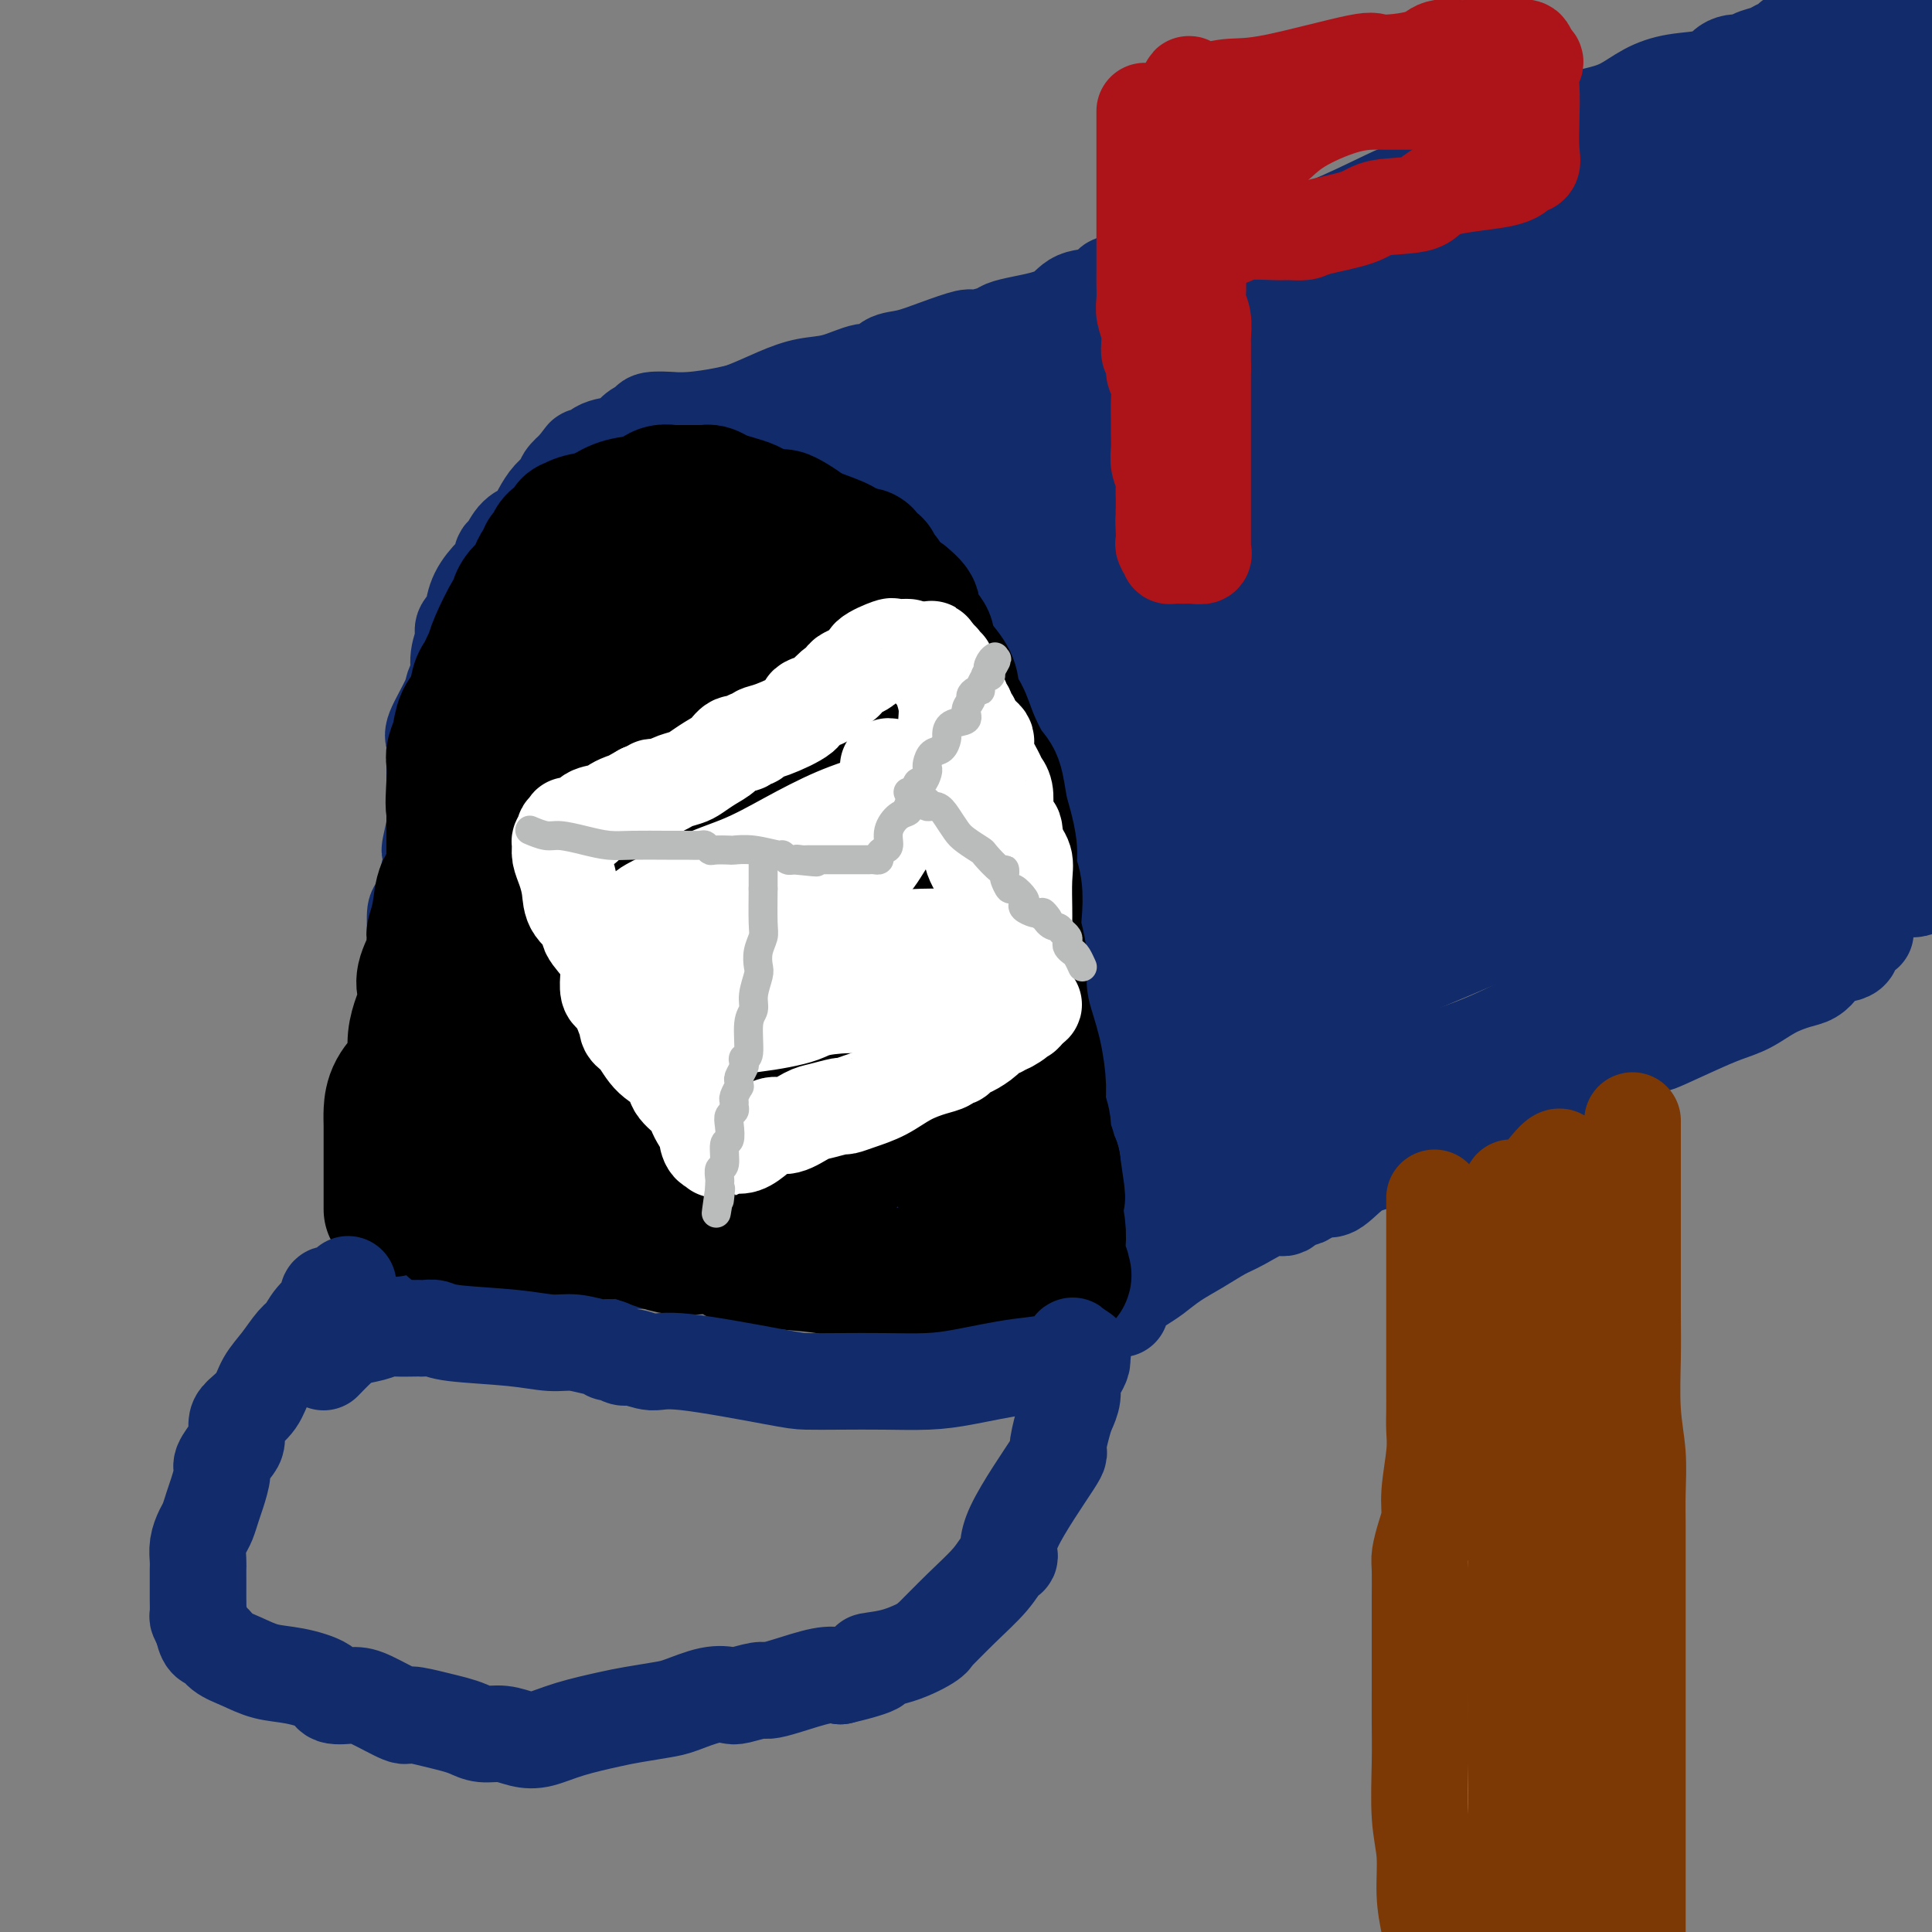 <svg viewBox='0 0 400 400' version='1.1' xmlns='http://www.w3.org/2000/svg' xmlns:xlink='http://www.w3.org/1999/xlink'><rect x="0" y="0" width="400" height="400" fill="#808080" stroke="none"/><g fill='none' stroke='rgb(18,43,106)' stroke-width='20' stroke-linecap='round' stroke-linejoin='round'><path d='M99,253c-0.030,-0.336 -0.061,-0.671 0,-1c0.061,-0.329 0.212,-0.651 0,-1c-0.212,-0.349 -0.789,-0.723 -1,-1c-0.211,-0.277 -0.057,-0.456 0,-1c0.057,-0.544 0.015,-1.454 0,-3c-0.015,-1.546 -0.005,-3.727 0,-5c0.005,-1.273 0.005,-1.638 0,-2c-0.005,-0.362 -0.015,-0.722 0,-2c0.015,-1.278 0.056,-3.473 0,-4c-0.056,-0.527 -0.207,0.616 0,0c0.207,-0.616 0.773,-2.989 1,-4c0.227,-1.011 0.116,-0.659 0,-1c-0.116,-0.341 -0.238,-1.376 0,-2c0.238,-0.624 0.834,-0.836 1,-1c0.166,-0.164 -0.099,-0.281 0,-1c0.099,-0.719 0.562,-2.041 1,-3c0.438,-0.959 0.849,-1.555 1,-3c0.151,-1.445 0.040,-3.739 0,-5c-0.040,-1.261 -0.011,-1.489 0,-2c0.011,-0.511 0.003,-1.307 0,-2c-0.003,-0.693 -0.001,-1.285 0,-2c0.001,-0.715 0.000,-1.553 0,-2c-0.000,-0.447 -0.000,-0.501 0,-1c0.000,-0.499 0.000,-1.442 0,-2c-0.000,-0.558 -0.000,-0.731 0,-1c0.000,-0.269 0.000,-0.635 0,-1'/><path d='M102,200c0.464,-8.624 0.124,-3.683 0,-2c-0.124,1.683 -0.033,0.107 0,-1c0.033,-1.107 0.009,-1.747 0,-3c-0.009,-1.253 -0.004,-3.121 0,-5c0.004,-1.879 0.005,-3.770 0,-5c-0.005,-1.230 -0.016,-1.798 0,-3c0.016,-1.202 0.061,-3.038 0,-4c-0.061,-0.962 -0.227,-1.050 0,-2c0.227,-0.950 0.848,-2.761 1,-4c0.152,-1.239 -0.165,-1.908 0,-3c0.165,-1.092 0.813,-2.609 1,-4c0.187,-1.391 -0.086,-2.655 0,-4c0.086,-1.345 0.530,-2.772 1,-4c0.470,-1.228 0.966,-2.258 1,-3c0.034,-0.742 -0.394,-1.196 0,-2c0.394,-0.804 1.611,-1.957 2,-3c0.389,-1.043 -0.048,-1.977 0,-3c0.048,-1.023 0.583,-2.135 1,-3c0.417,-0.865 0.716,-1.483 1,-2c0.284,-0.517 0.552,-0.933 1,-2c0.448,-1.067 1.076,-2.785 2,-4c0.924,-1.215 2.146,-1.926 3,-3c0.854,-1.074 1.342,-2.510 2,-4c0.658,-1.490 1.486,-3.034 2,-4c0.514,-0.966 0.712,-1.356 1,-2c0.288,-0.644 0.665,-1.544 1,-2c0.335,-0.456 0.629,-0.469 1,-1c0.371,-0.531 0.820,-1.580 1,-2c0.180,-0.420 0.090,-0.210 0,0'/><path d='M139,105c-0.059,-0.301 -0.119,-0.602 0,-1c0.119,-0.398 0.416,-0.894 1,-1c0.584,-0.106 1.454,0.178 2,0c0.546,-0.178 0.766,-0.817 1,-1c0.234,-0.183 0.480,0.091 1,0c0.520,-0.091 1.313,-0.545 2,-1c0.687,-0.455 1.269,-0.911 2,-1c0.731,-0.089 1.612,0.187 2,0c0.388,-0.187 0.283,-0.839 1,-1c0.717,-0.161 2.257,0.167 3,0c0.743,-0.167 0.690,-0.829 1,-1c0.310,-0.171 0.982,0.150 2,0c1.018,-0.150 2.380,-0.772 3,-1c0.620,-0.228 0.496,-0.061 1,0c0.504,0.061 1.636,0.016 2,0c0.364,-0.016 -0.039,-0.005 0,0c0.039,0.005 0.519,0.002 1,0'/><path d='M164,97c4.347,-1.280 2.714,-0.479 3,0c0.286,0.479 2.491,0.637 5,1c2.509,0.363 5.322,0.932 7,1c1.678,0.068 2.222,-0.366 3,0c0.778,0.366 1.789,1.533 3,2c1.211,0.467 2.620,0.236 3,0c0.380,-0.236 -0.271,-0.476 0,0c0.271,0.476 1.463,1.669 2,2c0.537,0.331 0.421,-0.200 1,0c0.579,0.200 1.855,1.131 3,2c1.145,0.869 2.159,1.674 3,2c0.841,0.326 1.508,0.171 2,0c0.492,-0.171 0.807,-0.359 1,0c0.193,0.359 0.263,1.265 1,2c0.737,0.735 2.142,1.300 3,2c0.858,0.700 1.171,1.535 2,2c0.829,0.465 2.176,0.561 3,1c0.824,0.439 1.125,1.219 2,2c0.875,0.781 2.325,1.561 3,2c0.675,0.439 0.576,0.538 1,1c0.424,0.462 1.371,1.286 2,2c0.629,0.714 0.938,1.317 1,2c0.062,0.683 -0.124,1.445 0,2c0.124,0.555 0.559,0.904 1,2c0.441,1.096 0.887,2.940 1,4c0.113,1.060 -0.106,1.336 0,2c0.106,0.664 0.537,1.717 1,3c0.463,1.283 0.959,2.798 1,4c0.041,1.202 -0.374,2.093 0,3c0.374,0.907 1.535,1.831 2,3c0.465,1.169 0.232,2.585 0,4'/><path d='M224,150c1.713,5.546 0.995,3.410 1,4c0.005,0.590 0.733,3.906 1,6c0.267,2.094 0.071,2.967 0,4c-0.071,1.033 -0.019,2.227 0,4c0.019,1.773 0.005,4.127 0,6c-0.005,1.873 -0.001,3.266 0,5c0.001,1.734 0.000,3.809 0,5c-0.000,1.191 0.000,1.498 0,3c-0.000,1.502 -0.001,4.201 0,6c0.001,1.799 0.003,2.700 0,4c-0.003,1.300 -0.011,2.999 0,5c0.011,2.001 0.041,4.305 0,6c-0.041,1.695 -0.155,2.783 0,5c0.155,2.217 0.577,5.565 1,8c0.423,2.435 0.845,3.957 1,5c0.155,1.043 0.041,1.609 0,3c-0.041,1.391 -0.011,3.609 0,5c0.011,1.391 0.003,1.955 0,3c-0.003,1.045 -0.001,2.571 0,4c0.001,1.429 0.001,2.763 0,4c-0.001,1.237 -0.001,2.378 0,3c0.001,0.622 0.004,0.725 0,2c-0.004,1.275 -0.017,3.722 0,5c0.017,1.278 0.062,1.386 0,2c-0.062,0.614 -0.232,1.734 0,2c0.232,0.266 0.866,-0.320 1,0c0.134,0.320 -0.233,1.548 0,2c0.233,0.452 1.067,0.129 1,0c-0.067,-0.129 -1.033,-0.065 -2,0'/><path d='M228,261c0.752,17.188 0.633,4.659 0,0c-0.633,-4.659 -1.781,-1.448 -4,0c-2.219,1.448 -5.508,1.134 -8,1c-2.492,-0.134 -4.186,-0.089 -6,0c-1.814,0.089 -3.749,0.220 -6,0c-2.251,-0.220 -4.818,-0.791 -7,-1c-2.182,-0.209 -3.980,-0.056 -6,0c-2.020,0.056 -4.263,0.015 -7,0c-2.737,-0.015 -5.967,-0.004 -8,0c-2.033,0.004 -2.867,0.001 -6,0c-3.133,-0.001 -8.565,-0.000 -12,0c-3.435,0.000 -4.874,0.000 -7,0c-2.126,-0.000 -4.941,-0.000 -7,0c-2.059,0.000 -3.363,0.000 -5,0c-1.637,-0.000 -3.607,-0.000 -6,0c-2.393,0.000 -5.207,0.000 -7,0c-1.793,-0.000 -2.563,-0.000 -4,0c-1.437,0.000 -3.541,0.001 -5,0c-1.459,-0.001 -2.274,-0.004 -3,0c-0.726,0.004 -1.361,0.016 -2,0c-0.639,-0.016 -1.280,-0.061 -2,0c-0.720,0.061 -1.520,0.226 -2,0c-0.480,-0.226 -0.640,-0.845 -1,-1c-0.360,-0.155 -0.921,0.155 -1,0c-0.079,-0.155 0.323,-0.774 0,-1c-0.323,-0.226 -1.371,-0.061 -2,0c-0.629,0.061 -0.840,0.016 -1,0c-0.160,-0.016 -0.270,-0.004 -1,0c-0.730,0.004 -2.081,0.001 -3,0c-0.919,-0.001 -1.405,-0.000 -2,0c-0.595,0.000 -1.297,0.000 -2,0'/><path d='M95,259c-21.002,-0.309 -7.006,-0.083 -2,0c5.006,0.083 1.022,0.023 -1,0c-2.022,-0.023 -2.084,-0.010 -2,0c0.084,0.010 0.312,0.015 0,0c-0.312,-0.015 -1.163,-0.051 -2,0c-0.837,0.051 -1.659,0.188 -2,0c-0.341,-0.188 -0.200,-0.701 0,-1c0.200,-0.299 0.460,-0.382 0,-1c-0.460,-0.618 -1.640,-1.770 -2,-2c-0.360,-0.230 0.100,0.461 0,0c-0.100,-0.461 -0.759,-2.074 -1,-3c-0.241,-0.926 -0.065,-1.166 0,-2c0.065,-0.834 0.017,-2.263 0,-4c-0.017,-1.737 -0.005,-3.780 0,-5c0.005,-1.220 0.001,-1.615 0,-3c-0.001,-1.385 -0.000,-3.759 0,-5c0.000,-1.241 0.000,-1.348 0,-2c-0.000,-0.652 -0.000,-1.848 0,-3c0.000,-1.152 0.001,-2.261 0,-3c-0.001,-0.739 -0.002,-1.108 0,-2c0.002,-0.892 0.007,-2.308 0,-3c-0.007,-0.692 -0.026,-0.659 0,-1c0.026,-0.341 0.098,-1.054 0,-2c-0.098,-0.946 -0.366,-2.124 0,-3c0.366,-0.876 1.365,-1.451 2,-3c0.635,-1.549 0.904,-4.074 1,-6c0.096,-1.926 0.017,-3.254 0,-5c-0.017,-1.746 0.026,-3.911 0,-6c-0.026,-2.089 -0.122,-4.101 0,-5c0.122,-0.899 0.464,-0.685 1,-2c0.536,-1.315 1.268,-4.157 2,-7'/><path d='M89,180c0.868,-5.896 0.036,-3.637 0,-4c-0.036,-0.363 0.722,-3.347 1,-5c0.278,-1.653 0.074,-1.976 0,-3c-0.074,-1.024 -0.020,-2.750 0,-4c0.020,-1.250 0.006,-2.023 0,-3c-0.006,-0.977 -0.004,-2.159 0,-3c0.004,-0.841 0.012,-1.341 0,-2c-0.012,-0.659 -0.043,-1.475 0,-2c0.043,-0.525 0.159,-0.758 0,-1c-0.159,-0.242 -0.594,-0.493 0,-2c0.594,-1.507 2.216,-4.270 3,-6c0.784,-1.730 0.730,-2.427 1,-3c0.270,-0.573 0.865,-1.022 1,-2c0.135,-0.978 -0.188,-2.483 0,-4c0.188,-1.517 0.889,-3.045 1,-4c0.111,-0.955 -0.367,-1.337 0,-2c0.367,-0.663 1.580,-1.606 2,-2c0.420,-0.394 0.046,-0.238 0,-1c-0.046,-0.762 0.236,-2.442 1,-4c0.764,-1.558 2.011,-2.993 3,-4c0.989,-1.007 1.720,-1.586 2,-2c0.280,-0.414 0.109,-0.662 0,-1c-0.109,-0.338 -0.157,-0.765 0,-1c0.157,-0.235 0.517,-0.279 1,-1c0.483,-0.721 1.089,-2.118 2,-3c0.911,-0.882 2.127,-1.247 3,-2c0.873,-0.753 1.402,-1.892 2,-3c0.598,-1.108 1.263,-2.184 2,-3c0.737,-0.816 1.545,-1.374 2,-2c0.455,-0.626 0.559,-1.322 1,-2c0.441,-0.678 1.221,-1.339 2,-2'/><path d='M119,97c3.293,-4.294 1.526,-2.028 1,-1c-0.526,1.028 0.190,0.819 1,0c0.810,-0.819 1.713,-2.247 3,-3c1.287,-0.753 2.957,-0.833 4,-1c1.043,-0.167 1.458,-0.423 2,-1c0.542,-0.577 1.211,-1.475 2,-2c0.789,-0.525 1.699,-0.676 2,-1c0.301,-0.324 -0.006,-0.822 1,-1c1.006,-0.178 3.325,-0.038 4,0c0.675,0.038 -0.295,-0.028 0,0c0.295,0.028 1.853,0.150 4,0c2.147,-0.150 4.883,-0.573 7,-1c2.117,-0.427 3.617,-0.857 5,-1c1.383,-0.143 2.651,0.001 4,0c1.349,-0.001 2.779,-0.146 4,0c1.221,0.146 2.232,0.583 3,1c0.768,0.417 1.294,0.815 2,1c0.706,0.185 1.591,0.158 2,0c0.409,-0.158 0.342,-0.445 1,0c0.658,0.445 2.041,1.624 3,2c0.959,0.376 1.495,-0.050 2,0c0.505,0.050 0.978,0.574 1,1c0.022,0.426 -0.408,0.752 0,1c0.408,0.248 1.652,0.419 2,1c0.348,0.581 -0.202,1.574 0,2c0.202,0.426 1.156,0.287 3,2c1.844,1.713 4.577,5.280 6,7c1.423,1.720 1.536,1.595 2,2c0.464,0.405 1.279,1.340 2,2c0.721,0.660 1.349,1.046 2,2c0.651,0.954 1.326,2.477 2,4'/><path d='M196,113c2.904,3.880 0.665,2.079 0,2c-0.665,-0.079 0.243,1.562 1,3c0.757,1.438 1.364,2.671 2,4c0.636,1.329 1.302,2.754 2,4c0.698,1.246 1.428,2.312 2,3c0.572,0.688 0.987,0.997 1,2c0.013,1.003 -0.375,2.699 0,4c0.375,1.301 1.514,2.208 2,3c0.486,0.792 0.320,1.468 1,3c0.680,1.532 2.206,3.919 3,6c0.794,2.081 0.858,3.854 1,5c0.142,1.146 0.364,1.664 1,3c0.636,1.336 1.686,3.491 2,5c0.314,1.509 -0.108,2.372 0,4c0.108,1.628 0.747,4.022 1,6c0.253,1.978 0.121,3.541 0,6c-0.121,2.459 -0.230,5.814 0,8c0.230,2.186 0.798,3.201 1,5c0.202,1.799 0.039,4.380 0,7c-0.039,2.620 0.046,5.278 0,7c-0.046,1.722 -0.222,2.508 0,4c0.222,1.492 0.844,3.690 1,5c0.156,1.310 -0.154,1.732 0,3c0.154,1.268 0.772,3.381 1,5c0.228,1.619 0.065,2.745 0,4c-0.065,1.255 -0.031,2.638 0,4c0.031,1.362 0.061,2.702 0,4c-0.061,1.298 -0.212,2.554 0,4c0.212,1.446 0.788,3.082 1,4c0.212,0.918 0.061,1.120 0,2c-0.061,0.880 -0.030,2.440 0,4'/><path d='M219,246c0.774,14.385 0.207,7.346 0,6c-0.207,-1.346 -0.056,3.001 0,5c0.056,1.999 0.015,1.649 0,2c-0.015,0.351 -0.004,1.404 0,2c0.004,0.596 -0.000,0.734 0,1c0.000,0.266 0.004,0.660 0,1c-0.004,0.340 -0.015,0.627 0,1c0.015,0.373 0.057,0.832 0,1c-0.057,0.168 -0.211,0.045 0,0c0.211,-0.045 0.788,-0.012 1,0c0.212,0.012 0.061,0.003 0,0c-0.061,-0.003 -0.030,-0.002 0,0'/><path d='M232,271c-0.028,-0.432 -0.055,-0.863 0,-1c0.055,-0.137 0.194,0.021 0,0c-0.194,-0.021 -0.721,-0.221 0,-1c0.721,-0.779 2.689,-2.138 4,-3c1.311,-0.862 1.965,-1.226 3,-2c1.035,-0.774 2.451,-1.956 4,-3c1.549,-1.044 3.230,-1.948 5,-3c1.770,-1.052 3.629,-2.252 5,-3c1.371,-0.748 2.253,-1.046 4,-2c1.747,-0.954 4.358,-2.566 6,-3c1.642,-0.434 2.314,0.308 3,0c0.686,-0.308 1.385,-1.666 2,-2c0.615,-0.334 1.145,0.354 2,0c0.855,-0.354 2.036,-1.752 3,-2c0.964,-0.248 1.711,0.653 3,0c1.289,-0.653 3.120,-2.861 5,-4c1.880,-1.139 3.808,-1.208 5,-2c1.192,-0.792 1.648,-2.308 3,-3c1.352,-0.692 3.600,-0.559 5,-1c1.400,-0.441 1.951,-1.454 3,-2c1.049,-0.546 2.595,-0.623 4,-1c1.405,-0.377 2.668,-1.052 4,-2c1.332,-0.948 2.733,-2.169 5,-3c2.267,-0.831 5.400,-1.273 7,-2c1.600,-0.727 1.667,-1.739 2,-2c0.333,-0.261 0.932,0.228 2,0c1.068,-0.228 2.606,-1.175 4,-2c1.394,-0.825 2.645,-1.530 4,-2c1.355,-0.470 2.816,-0.706 4,-1c1.184,-0.294 2.092,-0.647 3,-1'/><path d='M336,218c14.097,-6.038 7.841,-2.632 7,-2c-0.841,0.632 3.735,-1.508 7,-3c3.265,-1.492 5.220,-2.335 7,-3c1.780,-0.665 3.383,-1.150 5,-2c1.617,-0.850 3.246,-2.063 5,-3c1.754,-0.937 3.633,-1.597 5,-2c1.367,-0.403 2.221,-0.549 3,-1c0.779,-0.451 1.484,-1.207 2,-2c0.516,-0.793 0.843,-1.624 2,-2c1.157,-0.376 3.145,-0.297 4,-1c0.855,-0.703 0.576,-2.189 1,-3c0.424,-0.811 1.550,-0.946 2,-1c0.450,-0.054 0.225,-0.027 0,0'/><path d='M146,89c-0.091,-0.350 -0.182,-0.700 0,-1c0.182,-0.300 0.637,-0.551 2,-1c1.363,-0.449 3.635,-1.095 6,-2c2.365,-0.905 4.822,-2.069 7,-3c2.178,-0.931 4.077,-1.629 6,-2c1.923,-0.371 3.871,-0.413 6,-1c2.129,-0.587 4.440,-1.718 6,-2c1.560,-0.282 2.369,0.285 3,0c0.631,-0.285 1.083,-1.420 2,-2c0.917,-0.580 2.298,-0.603 4,-1c1.702,-0.397 3.725,-1.167 6,-2c2.275,-0.833 4.800,-1.728 6,-2c1.200,-0.272 1.073,0.080 2,0c0.927,-0.080 2.906,-0.593 4,-1c1.094,-0.407 1.301,-0.710 2,-1c0.699,-0.290 1.889,-0.569 4,-1c2.111,-0.431 5.143,-1.016 7,-2c1.857,-0.984 2.540,-2.368 4,-3c1.460,-0.632 3.697,-0.513 5,-1c1.303,-0.487 1.672,-1.581 2,-2c0.328,-0.419 0.614,-0.164 1,0c0.386,0.164 0.873,0.236 1,0c0.127,-0.236 -0.107,-0.782 0,-1c0.107,-0.218 0.553,-0.109 1,0'/><path d='M233,58c14.835,-5.442 8.424,-3.548 8,-3c-0.424,0.548 5.139,-0.249 8,-1c2.861,-0.751 3.021,-1.455 4,-2c0.979,-0.545 2.777,-0.930 4,-1c1.223,-0.070 1.871,0.177 3,0c1.129,-0.177 2.741,-0.776 4,-1c1.259,-0.224 2.167,-0.071 5,-1c2.833,-0.929 7.593,-2.938 12,-5c4.407,-2.062 8.461,-4.176 11,-5c2.539,-0.824 3.563,-0.359 5,-1c1.437,-0.641 3.286,-2.388 5,-3c1.714,-0.612 3.294,-0.089 5,-1c1.706,-0.911 3.540,-3.255 5,-4c1.460,-0.745 2.546,0.111 4,0c1.454,-0.111 3.276,-1.188 4,-2c0.724,-0.812 0.350,-1.359 2,-2c1.650,-0.641 5.324,-1.375 8,-2c2.676,-0.625 4.355,-1.141 6,-2c1.645,-0.859 3.255,-2.062 5,-3c1.745,-0.938 3.623,-1.610 6,-2c2.377,-0.390 5.253,-0.496 7,-1c1.747,-0.504 2.364,-1.406 3,-2c0.636,-0.594 1.290,-0.880 2,-1c0.710,-0.120 1.474,-0.074 2,0c0.526,0.074 0.813,0.175 1,0c0.187,-0.175 0.274,-0.626 1,-1c0.726,-0.374 2.089,-0.672 3,-1c0.911,-0.328 1.368,-0.686 2,-1c0.632,-0.314 1.439,-0.585 2,-1c0.561,-0.415 0.874,-0.976 1,-1c0.126,-0.024 0.063,0.488 0,1'/><path d='M371,9c16.022,-5.767 5.077,-0.184 1,3c-4.077,3.184 -1.286,3.971 0,5c1.286,1.029 1.066,2.301 1,3c-0.066,0.699 0.021,0.824 0,2c-0.021,1.176 -0.149,3.404 0,4c0.149,0.596 0.575,-0.440 1,0c0.425,0.440 0.849,2.354 1,4c0.151,1.646 0.029,3.023 0,4c-0.029,0.977 0.033,1.553 0,3c-0.033,1.447 -0.163,3.765 0,5c0.163,1.235 0.618,1.386 1,2c0.382,0.614 0.690,1.689 1,3c0.310,1.311 0.622,2.858 1,4c0.378,1.142 0.821,1.879 1,3c0.179,1.121 0.093,2.625 0,4c-0.093,1.375 -0.193,2.622 0,4c0.193,1.378 0.679,2.886 1,5c0.321,2.114 0.478,4.835 1,7c0.522,2.165 1.410,3.774 2,6c0.590,2.226 0.883,5.070 1,7c0.117,1.930 0.060,2.945 0,5c-0.060,2.055 -0.122,5.148 0,7c0.122,1.852 0.429,2.463 1,4c0.571,1.537 1.407,4.000 2,6c0.593,2.000 0.944,3.538 1,5c0.056,1.462 -0.181,2.848 0,5c0.181,2.152 0.781,5.068 1,7c0.219,1.932 0.059,2.879 0,5c-0.059,2.121 -0.016,5.417 0,8c0.016,2.583 0.005,4.452 0,6c-0.005,1.548 -0.002,2.774 0,4'/><path d='M389,149c0.150,6.355 0.026,4.741 0,5c-0.026,0.259 0.046,2.390 0,4c-0.046,1.610 -0.208,2.700 0,4c0.208,1.300 0.788,2.811 1,4c0.212,1.189 0.057,2.058 0,3c-0.057,0.942 -0.015,1.959 0,3c0.015,1.041 0.004,2.106 0,3c-0.004,0.894 -0.002,1.616 0,2c0.002,0.384 0.004,0.431 0,1c-0.004,0.569 -0.013,1.660 0,2c0.013,0.340 0.048,-0.072 0,0c-0.048,0.072 -0.177,0.628 0,0c0.177,-0.628 0.662,-2.440 1,-4c0.338,-1.560 0.530,-2.868 1,-4c0.470,-1.132 1.219,-2.087 2,-3c0.781,-0.913 1.595,-1.784 2,-4c0.405,-2.216 0.401,-5.776 1,-9c0.599,-3.224 1.799,-6.112 3,-9'/><path d='M398,21c0.122,0.332 0.244,0.664 0,0c-0.244,-0.664 -0.856,-2.324 -1,-4c-0.144,-1.676 0.178,-3.369 0,-5c-0.178,-1.631 -0.858,-3.200 -1,-4c-0.142,-0.800 0.252,-0.830 0,-1c-0.252,-0.170 -1.150,-0.480 -2,-1c-0.850,-0.520 -1.653,-1.250 -2,-2c-0.347,-0.750 -0.240,-1.520 -1,-2c-0.760,-0.480 -2.387,-0.672 -3,-1c-0.613,-0.328 -0.210,-0.794 0,-1c0.210,-0.206 0.228,-0.152 0,0c-0.228,0.152 -0.702,0.402 -1,1c-0.298,0.598 -0.418,1.544 -1,2c-0.582,0.456 -1.624,0.423 -2,1c-0.376,0.577 -0.087,1.766 0,3c0.087,1.234 -0.030,2.513 0,4c0.030,1.487 0.206,3.181 0,5c-0.206,1.819 -0.794,3.764 0,6c0.794,2.236 2.969,4.761 4,8c1.031,3.239 0.917,7.190 1,9c0.083,1.810 0.362,1.480 1,3c0.638,1.520 1.633,4.889 2,9c0.367,4.111 0.105,8.963 0,11c-0.105,2.037 -0.053,1.258 0,4c0.053,2.742 0.108,9.004 0,13c-0.108,3.996 -0.380,5.725 0,8c0.380,2.275 1.411,5.094 2,8c0.589,2.906 0.735,5.898 1,8c0.265,2.102 0.647,3.315 1,5c0.353,1.685 0.676,3.843 1,6'/><path d='M397,114c0.726,4.978 0.040,3.922 0,6c-0.040,2.078 0.566,7.290 1,11c0.434,3.710 0.695,5.917 1,8c0.305,2.083 0.652,4.041 1,6'/><path d='M397,176c0.275,-0.092 0.551,-0.183 0,0c-0.551,0.183 -1.927,0.641 -3,1c-1.073,0.359 -1.843,0.620 -2,1c-0.157,0.380 0.300,0.879 0,1c-0.300,0.121 -1.356,-0.136 -2,0c-0.644,0.136 -0.877,0.664 -2,1c-1.123,0.336 -3.137,0.481 -4,1c-0.863,0.519 -0.575,1.412 -1,2c-0.425,0.588 -1.563,0.871 -2,1c-0.437,0.129 -0.174,0.105 0,0c0.174,-0.105 0.260,-0.291 0,0c-0.260,0.291 -0.866,1.060 -1,2c-0.134,0.940 0.205,2.053 0,3c-0.205,0.947 -0.955,1.728 -1,2c-0.045,0.272 0.614,0.034 1,0c0.386,-0.034 0.500,0.135 1,0c0.500,-0.135 1.388,-0.576 2,-1c0.612,-0.424 0.949,-0.832 1,-1c0.051,-0.168 -0.182,-0.097 0,0c0.182,0.097 0.780,0.218 1,0c0.220,-0.218 0.063,-0.777 0,-1c-0.063,-0.223 -0.031,-0.112 0,0'/></g>
<g fill='none' stroke='rgb(18,43,106)' stroke-width='28' stroke-linecap='round' stroke-linejoin='round'><path d='M327,88c0.135,-0.424 0.270,-0.847 0,-1c-0.270,-0.153 -0.947,-0.034 -1,0c-0.053,0.034 0.516,-0.016 0,0c-0.516,0.016 -2.116,0.099 -3,0c-0.884,-0.099 -1.051,-0.381 -2,0c-0.949,0.381 -2.680,1.425 -5,2c-2.320,0.575 -5.230,0.682 -7,1c-1.770,0.318 -2.399,0.847 -4,1c-1.601,0.153 -4.173,-0.072 -6,0c-1.827,0.072 -2.910,0.440 -4,1c-1.090,0.560 -2.189,1.313 -5,2c-2.811,0.687 -7.334,1.309 -11,2c-3.666,0.691 -6.475,1.451 -9,2c-2.525,0.549 -4.765,0.888 -7,1c-2.235,0.112 -4.466,-0.004 -6,0c-1.534,0.004 -2.371,0.128 -4,0c-1.629,-0.128 -4.049,-0.507 -6,0c-1.951,0.507 -3.431,1.901 -6,3c-2.569,1.099 -6.226,1.902 -9,3c-2.774,1.098 -4.665,2.491 -7,4c-2.335,1.509 -5.114,3.135 -9,5c-3.886,1.865 -8.881,3.968 -13,6c-4.119,2.032 -7.363,3.992 -9,5c-1.637,1.008 -1.667,1.065 -2,1c-0.333,-0.065 -0.970,-0.251 -2,0c-1.030,0.251 -2.453,0.940 -4,2c-1.547,1.060 -3.219,2.490 -5,3c-1.781,0.510 -3.672,0.099 -5,1c-1.328,0.901 -2.094,3.115 -3,4c-0.906,0.885 -1.953,0.443 -3,0'/><path d='M170,136c-12.311,5.901 -4.590,2.152 -2,1c2.590,-1.152 0.048,0.291 -1,1c-1.048,0.709 -0.601,0.683 -1,1c-0.399,0.317 -1.642,0.976 -3,1c-1.358,0.024 -2.830,-0.588 -4,0c-1.170,0.588 -2.040,2.375 -4,4c-1.960,1.625 -5.012,3.086 -7,5c-1.988,1.914 -2.913,4.279 -5,7c-2.087,2.721 -5.336,5.796 -8,8c-2.664,2.204 -4.744,3.537 -6,5c-1.256,1.463 -1.687,3.055 -3,5c-1.313,1.945 -3.506,4.244 -5,6c-1.494,1.756 -2.288,2.968 -3,4c-0.712,1.032 -1.343,1.883 -2,3c-0.657,1.117 -1.341,2.501 -2,4c-0.659,1.499 -1.294,3.112 -2,5c-0.706,1.888 -1.481,4.052 -2,6c-0.519,1.948 -0.780,3.680 -1,5c-0.220,1.320 -0.399,2.226 -1,4c-0.601,1.774 -1.625,4.415 -2,6c-0.375,1.585 -0.100,2.113 0,3c0.100,0.887 0.027,2.132 0,3c-0.027,0.868 -0.007,1.359 0,2c0.007,0.641 0.002,1.433 0,2c-0.002,0.567 -0.001,0.907 0,2c0.001,1.093 0.000,2.937 0,4c-0.000,1.063 -0.000,1.346 0,2c0.000,0.654 0.000,1.681 0,2c-0.000,0.319 -0.000,-0.068 0,0c0.000,0.068 0.000,0.591 0,1c-0.000,0.409 -0.000,0.705 0,1'/><path d='M106,239c0.018,3.569 0.062,1.492 0,1c-0.062,-0.492 -0.230,0.600 0,1c0.230,0.400 0.860,0.107 2,0c1.140,-0.107 2.791,-0.029 5,0c2.209,0.029 4.976,0.008 7,0c2.024,-0.008 3.306,-0.002 5,0c1.694,0.002 3.800,0.001 6,0c2.200,-0.001 4.494,-0.000 8,0c3.506,0.000 8.224,0.000 12,0c3.776,-0.000 6.610,-0.001 8,0c1.390,0.001 1.337,0.003 3,0c1.663,-0.003 5.041,-0.011 7,0c1.959,0.011 2.499,0.041 4,0c1.501,-0.041 3.964,-0.155 6,0c2.036,0.155 3.647,0.577 5,1c1.353,0.423 2.450,0.846 4,1c1.550,0.154 3.553,0.041 6,0c2.447,-0.041 5.338,-0.008 8,0c2.662,0.008 5.095,-0.009 7,0c1.905,0.009 3.284,0.045 4,0c0.716,-0.045 0.771,-0.170 3,0c2.229,0.170 6.632,0.635 9,1c2.368,0.365 2.701,0.631 4,1c1.299,0.369 3.565,0.841 5,1c1.435,0.159 2.040,0.004 3,0c0.960,-0.004 2.274,0.142 3,0c0.726,-0.142 0.863,-0.571 1,-1'/><path d='M241,245c22.276,0.110 10.466,-2.615 7,-4c-3.466,-1.385 1.411,-1.430 5,-2c3.589,-0.570 5.890,-1.664 9,-3c3.110,-1.336 7.029,-2.915 10,-4c2.971,-1.085 4.993,-1.678 9,-3c4.007,-1.322 9.999,-3.373 15,-5c5.001,-1.627 9.012,-2.829 14,-5c4.988,-2.171 10.952,-5.311 18,-9c7.048,-3.689 15.180,-7.928 19,-10c3.820,-2.072 3.328,-1.976 4,-2c0.672,-0.024 2.507,-0.170 4,-1c1.493,-0.830 2.643,-2.346 4,-3c1.357,-0.654 2.920,-0.445 4,-1c1.080,-0.555 1.678,-1.875 3,-3c1.322,-1.125 3.370,-2.057 5,-3c1.630,-0.943 2.843,-1.898 4,-3c1.157,-1.102 2.260,-2.352 4,-3c1.740,-0.648 4.119,-0.695 5,-1c0.881,-0.305 0.263,-0.868 0,-1c-0.263,-0.132 -0.173,0.167 0,0c0.173,-0.167 0.428,-0.802 1,-1c0.572,-0.198 1.463,0.039 2,0c0.537,-0.039 0.722,-0.356 2,-1c1.278,-0.644 3.649,-1.614 5,-2c1.351,-0.386 1.682,-0.186 2,0c0.318,0.186 0.624,0.358 1,0c0.376,-0.358 0.822,-1.245 2,-2c1.178,-0.755 3.089,-1.377 5,-2'/><path d='M399,178c0.199,-0.083 0.399,-0.166 0,0c-0.399,0.166 -1.395,0.580 -2,1c-0.605,0.420 -0.818,0.845 -1,1c-0.182,0.155 -0.333,0.042 -1,0c-0.667,-0.042 -1.848,-0.011 -3,0c-1.152,0.011 -2.273,0.003 -3,0c-0.727,-0.003 -1.059,-0.000 -2,0c-0.941,0.000 -2.490,-0.002 -3,0c-0.510,0.002 0.018,0.010 0,0c-0.018,-0.010 -0.583,-0.037 -1,0c-0.417,0.037 -0.687,0.139 -1,1c-0.313,0.861 -0.670,2.480 -1,3c-0.330,0.520 -0.632,-0.059 -1,0c-0.368,0.059 -0.801,0.757 -1,1c-0.199,0.243 -0.162,0.033 0,0c0.162,-0.033 0.450,0.113 1,0c0.550,-0.113 1.362,-0.483 2,-1c0.638,-0.517 1.104,-1.179 2,-2c0.896,-0.821 2.224,-1.800 3,-3c0.776,-1.200 1.002,-2.621 2,-4c0.998,-1.379 2.769,-2.718 4,-4c1.231,-1.282 1.923,-2.509 3,-4c1.077,-1.491 2.538,-3.245 4,-5'/><path d='M399,95c0.196,0.705 0.392,1.411 0,0c-0.392,-1.411 -1.374,-4.937 -2,-7c-0.626,-2.063 -0.898,-2.662 -1,-4c-0.102,-1.338 -0.035,-3.416 0,-6c0.035,-2.584 0.039,-5.673 0,-8c-0.039,-2.327 -0.119,-3.891 0,-5c0.119,-1.109 0.438,-1.763 0,-3c-0.438,-1.237 -1.634,-3.056 -2,-4c-0.366,-0.944 0.098,-1.014 0,-2c-0.098,-0.986 -0.758,-2.889 -1,-4c-0.242,-1.111 -0.065,-1.431 0,-2c0.065,-0.569 0.017,-1.387 0,-2c-0.017,-0.613 -0.005,-1.022 0,-2c0.005,-0.978 0.001,-2.524 0,-4c-0.001,-1.476 -0.001,-2.883 0,-4c0.001,-1.117 0.001,-1.945 0,-3c-0.001,-1.055 -0.004,-2.337 0,-3c0.004,-0.663 0.014,-0.708 0,-1c-0.014,-0.292 -0.051,-0.832 0,-1c0.051,-0.168 0.189,0.038 0,0c-0.189,-0.038 -0.705,-0.318 -1,0c-0.295,0.318 -0.370,1.234 -1,2c-0.630,0.766 -1.815,1.383 -3,2'/><path d='M388,34c-1.605,0.830 -3.116,1.906 -5,3c-1.884,1.094 -4.141,2.208 -6,3c-1.859,0.792 -3.321,1.263 -5,2c-1.679,0.737 -3.577,1.740 -5,2c-1.423,0.260 -2.371,-0.222 -4,0c-1.629,0.222 -3.937,1.148 -6,2c-2.063,0.852 -3.879,1.630 -6,2c-2.121,0.370 -4.546,0.334 -7,1c-2.454,0.666 -4.937,2.036 -9,4c-4.063,1.964 -9.707,4.521 -13,6c-3.293,1.479 -4.234,1.878 -6,3c-1.766,1.122 -4.357,2.966 -6,4c-1.643,1.034 -2.337,1.257 -4,2c-1.663,0.743 -4.295,2.007 -7,3c-2.705,0.993 -5.484,1.716 -8,3c-2.516,1.284 -4.770,3.131 -8,5c-3.230,1.869 -7.437,3.761 -10,5c-2.563,1.239 -3.481,1.827 -6,3c-2.519,1.173 -6.639,2.933 -10,4c-3.361,1.067 -5.963,1.441 -11,3c-5.037,1.559 -12.510,4.304 -17,6c-4.490,1.696 -5.997,2.342 -8,3c-2.003,0.658 -4.501,1.326 -6,2c-1.499,0.674 -1.997,1.353 -3,2c-1.003,0.647 -2.509,1.261 -4,2c-1.491,0.739 -2.967,1.603 -4,2c-1.033,0.397 -1.622,0.327 -3,1c-1.378,0.673 -3.545,2.088 -6,3c-2.455,0.912 -5.200,1.323 -7,2c-1.800,0.677 -2.657,1.622 -4,2c-1.343,0.378 -3.171,0.189 -5,0'/><path d='M179,119c-14.341,5.310 -6.195,2.585 -4,2c2.195,-0.585 -1.562,0.969 -4,2c-2.438,1.031 -3.556,1.540 -5,2c-1.444,0.460 -3.214,0.872 -5,2c-1.786,1.128 -3.588,2.971 -6,4c-2.412,1.029 -5.435,1.242 -8,2c-2.565,0.758 -4.671,2.060 -6,3c-1.329,0.940 -1.880,1.516 -2,2c-0.120,0.484 0.192,0.875 0,1c-0.192,0.125 -0.887,-0.015 -1,0c-0.113,0.015 0.356,0.184 0,1c-0.356,0.816 -1.538,2.278 -3,4c-1.462,1.722 -3.204,3.704 -4,5c-0.796,1.296 -0.648,1.907 -1,3c-0.352,1.093 -1.206,2.670 -2,4c-0.794,1.330 -1.527,2.413 -2,5c-0.473,2.587 -0.684,6.676 -1,9c-0.316,2.324 -0.737,2.881 -1,5c-0.263,2.119 -0.369,5.798 -1,9c-0.631,3.202 -1.788,5.926 -2,9c-0.212,3.074 0.522,6.499 0,10c-0.522,3.501 -2.301,7.080 -3,10c-0.699,2.920 -0.317,5.183 -1,9c-0.683,3.817 -2.430,9.188 -3,11c-0.570,1.812 0.039,0.065 0,0c-0.039,-0.065 -0.725,1.553 -1,2c-0.275,0.447 -0.137,-0.276 0,-1'/><path d='M113,234c-2.768,12.923 -0.689,2.730 0,-1c0.689,-3.730 -0.010,-0.998 0,0c0.010,0.998 0.731,0.260 1,0c0.269,-0.260 0.085,-0.043 0,0c-0.085,0.043 -0.070,-0.089 2,-1c2.070,-0.911 6.196,-2.601 10,-4c3.804,-1.399 7.287,-2.509 10,-3c2.713,-0.491 4.658,-0.365 7,-1c2.342,-0.635 5.082,-2.033 8,-3c2.918,-0.967 6.013,-1.505 10,-2c3.987,-0.495 8.864,-0.948 15,-2c6.136,-1.052 13.529,-2.702 20,-4c6.471,-1.298 12.018,-2.242 18,-3c5.982,-0.758 12.397,-1.329 17,-2c4.603,-0.671 7.394,-1.441 10,-2c2.606,-0.559 5.026,-0.905 7,-1c1.974,-0.095 3.501,0.061 5,0c1.499,-0.061 2.969,-0.340 5,-1c2.031,-0.660 4.623,-1.701 6,-2c1.377,-0.299 1.539,0.143 2,0c0.461,-0.143 1.220,-0.870 1,-1c-0.220,-0.130 -1.420,0.339 -2,1c-0.580,0.661 -0.539,1.515 -1,2c-0.461,0.485 -1.425,0.599 -3,1c-1.575,0.401 -3.762,1.087 -7,2c-3.238,0.913 -7.525,2.054 -12,3c-4.475,0.946 -9.136,1.699 -13,2c-3.864,0.301 -6.932,0.151 -10,0'/><path d='M219,212c-6.691,0.529 -11.919,0.852 -16,1c-4.081,0.148 -7.015,0.119 -10,0c-2.985,-0.119 -6.020,-0.330 -9,0c-2.980,0.330 -5.906,1.202 -9,2c-3.094,0.798 -6.357,1.524 -9,2c-2.643,0.476 -4.668,0.702 -7,1c-2.332,0.298 -4.973,0.668 -7,1c-2.027,0.332 -3.442,0.625 -4,1c-0.558,0.375 -0.260,0.833 0,1c0.260,0.167 0.483,0.045 1,0c0.517,-0.045 1.327,-0.012 2,0c0.673,0.012 1.208,0.003 2,0c0.792,-0.003 1.839,-0.001 3,0c1.161,0.001 2.435,0.000 4,0c1.565,-0.000 3.422,-0.000 5,0c1.578,0.000 2.876,0.000 5,0c2.124,-0.000 5.072,-0.000 9,0c3.928,0.000 8.834,0.000 13,0c4.166,-0.000 7.591,-0.001 12,0c4.409,0.001 9.803,0.002 14,0c4.197,-0.002 7.198,-0.008 11,0c3.802,0.008 8.406,0.031 12,0c3.594,-0.031 6.180,-0.117 8,0c1.820,0.117 2.874,0.437 4,0c1.126,-0.437 2.322,-1.633 3,-2c0.678,-0.367 0.836,0.093 1,0c0.164,-0.093 0.332,-0.741 0,-1c-0.332,-0.259 -1.166,-0.130 -2,0'/><path d='M255,218c0.100,-0.387 -0.649,0.145 -4,1c-3.351,0.855 -9.304,2.033 -15,3c-5.696,0.967 -11.134,1.724 -16,2c-4.866,0.276 -9.161,0.071 -12,0c-2.839,-0.071 -4.223,-0.009 -5,0c-0.777,0.009 -0.948,-0.036 -1,0c-0.052,0.036 0.016,0.152 0,0c-0.016,-0.152 -0.115,-0.573 2,-2c2.115,-1.427 6.443,-3.862 9,-5c2.557,-1.138 3.344,-0.980 7,-2c3.656,-1.020 10.181,-3.219 17,-6c6.819,-2.781 13.930,-6.144 22,-9c8.070,-2.856 17.098,-5.203 27,-8c9.902,-2.797 20.679,-6.043 28,-8c7.321,-1.957 11.186,-2.626 16,-4c4.814,-1.374 10.578,-3.454 15,-5c4.422,-1.546 7.501,-2.560 11,-4c3.499,-1.440 7.418,-3.307 10,-5c2.582,-1.693 3.826,-3.213 5,-4c1.174,-0.787 2.278,-0.842 3,-1c0.722,-0.158 1.064,-0.418 1,-1c-0.064,-0.582 -0.533,-1.486 0,-2c0.533,-0.514 2.066,-0.638 3,-1c0.934,-0.362 1.267,-0.960 1,-1c-0.267,-0.040 -1.133,0.480 -2,1'/><path d='M377,157c3.250,-2.179 0.874,-0.628 -2,1c-2.874,1.628 -6.247,3.332 -12,6c-5.753,2.668 -13.888,6.301 -24,11c-10.112,4.699 -22.203,10.465 -35,16c-12.797,5.535 -26.301,10.839 -36,15c-9.699,4.161 -15.594,7.181 -21,9c-5.406,1.819 -10.325,2.439 -15,4c-4.675,1.561 -9.108,4.064 -11,5c-1.892,0.936 -1.243,0.305 -1,0c0.243,-0.305 0.079,-0.286 0,0c-0.079,0.286 -0.074,0.837 0,1c0.074,0.163 0.216,-0.062 0,0c-0.216,0.062 -0.790,0.411 -1,0c-0.210,-0.411 -0.056,-1.581 0,-3c0.056,-1.419 0.015,-3.087 0,-5c-0.015,-1.913 -0.005,-4.072 0,-6c0.005,-1.928 0.003,-3.624 0,-6c-0.003,-2.376 -0.009,-5.432 0,-8c0.009,-2.568 0.033,-4.647 0,-8c-0.033,-3.353 -0.124,-7.980 0,-12c0.124,-4.020 0.464,-7.434 0,-15c-0.464,-7.566 -1.732,-19.283 -3,-31'/><path d='M275,96c-0.868,0.002 -1.735,0.004 -2,0c-0.265,-0.004 0.074,-0.013 0,0c-0.074,0.013 -0.559,0.047 -1,0c-0.441,-0.047 -0.837,-0.176 -2,0c-1.163,0.176 -3.094,0.657 -5,1c-1.906,0.343 -3.788,0.547 -7,1c-3.212,0.453 -7.754,1.156 -13,2c-5.246,0.844 -11.197,1.828 -17,2c-5.803,0.172 -11.459,-0.469 -18,0c-6.541,0.469 -13.968,2.049 -18,3c-4.032,0.951 -4.668,1.274 -6,2c-1.332,0.726 -3.359,1.853 -5,3c-1.641,1.147 -2.894,2.312 -4,3c-1.106,0.688 -2.064,0.900 -3,1c-0.936,0.100 -1.851,0.087 -3,0c-1.149,-0.087 -2.534,-0.250 -4,0c-1.466,0.250 -3.013,0.911 -6,2c-2.987,1.089 -7.412,2.606 -10,4c-2.588,1.394 -3.337,2.664 -4,3c-0.663,0.336 -1.238,-0.264 -2,0c-0.762,0.264 -1.709,1.390 -2,2c-0.291,0.610 0.076,0.703 0,1c-0.076,0.297 -0.593,0.799 -1,1c-0.407,0.201 -0.703,0.100 -1,0'/><path d='M141,127c-8.055,3.403 -2.693,0.911 -1,0c1.693,-0.911 -0.282,-0.241 -1,0c-0.718,0.241 -0.179,0.053 0,0c0.179,-0.053 -0.003,0.028 0,0c0.003,-0.028 0.192,-0.165 0,0c-0.192,0.165 -0.764,0.634 1,-1c1.764,-1.634 5.863,-5.370 8,-7c2.137,-1.630 2.311,-1.153 4,-2c1.689,-0.847 4.892,-3.017 8,-5c3.108,-1.983 6.121,-3.778 11,-6c4.879,-2.222 11.625,-4.872 17,-7c5.375,-2.128 9.378,-3.733 13,-5c3.622,-1.267 6.863,-2.195 10,-3c3.137,-0.805 6.171,-1.486 9,-2c2.829,-0.514 5.454,-0.860 8,-1c2.546,-0.140 5.013,-0.075 7,-1c1.987,-0.925 3.495,-2.840 6,-4c2.505,-1.160 6.006,-1.565 9,-3c2.994,-1.435 5.481,-3.901 7,-5c1.519,-1.099 2.070,-0.832 3,-1c0.930,-0.168 2.240,-0.770 3,-1c0.760,-0.230 0.970,-0.088 1,0c0.030,0.088 -0.122,0.122 1,-1c1.122,-1.122 3.517,-3.401 8,-6c4.483,-2.599 11.055,-5.520 15,-7c3.945,-1.480 5.264,-1.520 7,-2c1.736,-0.480 3.891,-1.398 5,-2c1.109,-0.602 1.174,-0.886 2,-1c0.826,-0.114 2.413,-0.057 4,0'/><path d='M306,54c3.512,-1.105 3.292,-1.368 4,-2c0.708,-0.632 2.345,-1.633 5,-3c2.655,-1.367 6.328,-3.098 9,-5c2.672,-1.902 4.344,-3.974 6,-5c1.656,-1.026 3.297,-1.007 5,-1c1.703,0.007 3.468,0.001 4,0c0.532,-0.001 -0.171,0.004 0,0c0.171,-0.004 1.215,-0.016 3,-1c1.785,-0.984 4.312,-2.940 6,-4c1.688,-1.060 2.536,-1.226 4,-2c1.464,-0.774 3.543,-2.158 7,-4c3.457,-1.842 8.293,-4.143 11,-5c2.707,-0.857 3.286,-0.270 4,0c0.714,0.270 1.562,0.222 2,0c0.438,-0.222 0.467,-0.620 1,-1c0.533,-0.380 1.571,-0.743 2,-1c0.429,-0.257 0.250,-0.409 0,0c-0.250,0.409 -0.572,1.379 -1,2c-0.428,0.621 -0.961,0.893 -2,2c-1.039,1.107 -2.584,3.050 -6,6c-3.416,2.950 -8.703,6.907 -12,9c-3.297,2.093 -4.604,2.320 -7,4c-2.396,1.680 -5.879,4.811 -12,9c-6.121,4.189 -14.879,9.435 -23,15c-8.121,5.565 -15.606,11.447 -23,16c-7.394,4.553 -14.697,7.776 -22,11'/><path d='M271,94c-20.756,11.764 -29.144,13.674 -34,15c-4.856,1.326 -6.178,2.067 -12,5c-5.822,2.933 -16.145,8.057 -23,12c-6.855,3.943 -10.244,6.704 -14,10c-3.756,3.296 -7.881,7.127 -11,10c-3.119,2.873 -5.234,4.786 -7,7c-1.766,2.214 -3.185,4.727 -4,6c-0.815,1.273 -1.027,1.306 -1,1c0.027,-0.306 0.292,-0.951 -1,0c-1.292,0.951 -4.142,3.498 -6,5c-1.858,1.502 -2.723,1.958 -3,2c-0.277,0.042 0.035,-0.331 0,0c-0.035,0.331 -0.415,1.368 -1,2c-0.585,0.632 -1.373,0.861 -3,2c-1.627,1.139 -4.091,3.187 -5,4c-0.909,0.813 -0.263,0.391 -1,1c-0.737,0.609 -2.858,2.249 -4,4c-1.142,1.751 -1.306,3.614 -2,5c-0.694,1.386 -1.918,2.296 -3,4c-1.082,1.704 -2.024,4.201 -3,6c-0.976,1.799 -1.988,2.899 -3,4'/><path d='M130,199c-2.316,3.935 -2.608,4.274 -3,5c-0.392,0.726 -0.886,1.841 -1,3c-0.114,1.159 0.150,2.363 0,3c-0.150,0.637 -0.714,0.706 -1,1c-0.286,0.294 -0.294,0.813 0,1c0.294,0.187 0.889,0.042 1,0c0.111,-0.042 -0.262,0.019 0,0c0.262,-0.019 1.161,-0.118 4,-1c2.839,-0.882 7.619,-2.547 14,-5c6.381,-2.453 14.362,-5.693 22,-8c7.638,-2.307 14.931,-3.682 22,-6c7.069,-2.318 13.914,-5.580 22,-8c8.086,-2.420 17.414,-3.997 27,-6c9.586,-2.003 19.429,-4.431 31,-8c11.571,-3.569 24.868,-8.277 40,-14c15.132,-5.723 32.098,-12.460 41,-16c8.902,-3.540 9.741,-3.882 10,-4c0.259,-0.118 -0.062,-0.012 0,0c0.062,0.012 0.508,-0.071 0,0c-0.508,0.071 -1.968,0.294 -3,1c-1.032,0.706 -1.636,1.894 -4,3c-2.364,1.106 -6.489,2.131 -13,5c-6.511,2.869 -15.408,7.581 -23,11c-7.592,3.419 -13.880,5.543 -21,8c-7.120,2.457 -15.073,5.246 -24,8c-8.927,2.754 -18.826,5.472 -26,7c-7.174,1.528 -11.621,1.865 -20,4c-8.379,2.135 -20.689,6.067 -33,10'/><path d='M192,193c-16.884,4.563 -7.594,1.469 -8,1c-0.406,-0.469 -10.508,1.685 -15,3c-4.492,1.315 -3.375,1.789 -3,2c0.375,0.211 0.009,0.159 0,0c-0.009,-0.159 0.340,-0.424 -1,0c-1.340,0.424 -4.368,1.538 -6,2c-1.632,0.462 -1.867,0.272 -2,0c-0.133,-0.272 -0.163,-0.627 0,-1c0.163,-0.373 0.520,-0.763 1,-1c0.480,-0.237 1.085,-0.322 3,-2c1.915,-1.678 5.141,-4.949 7,-7c1.859,-2.051 2.351,-2.883 7,-6c4.649,-3.117 13.456,-8.521 21,-13c7.544,-4.479 13.825,-8.035 24,-14c10.175,-5.965 24.243,-14.340 35,-20c10.757,-5.660 18.203,-8.604 22,-10c3.797,-1.396 3.946,-1.245 10,-4c6.054,-2.755 18.015,-8.415 26,-13c7.985,-4.585 11.996,-8.095 17,-11c5.004,-2.905 11.001,-5.205 16,-8c4.999,-2.795 9.000,-6.084 11,-8c2.000,-1.916 2.000,-2.458 2,-3'/><path d='M359,80c7.867,-4.846 4.536,-1.961 0,2c-4.536,3.961 -10.276,8.997 -16,13c-5.724,4.003 -11.432,6.972 -20,12c-8.568,5.028 -19.995,12.116 -33,18c-13.005,5.884 -27.588,10.565 -39,15c-11.412,4.435 -19.655,8.624 -27,12c-7.345,3.376 -13.794,5.940 -20,8c-6.206,2.060 -12.169,3.616 -16,5c-3.831,1.384 -5.529,2.597 -6,3c-0.471,0.403 0.287,-0.004 0,0c-0.287,0.004 -1.617,0.418 -2,1c-0.383,0.582 0.182,1.333 -1,2c-1.182,0.667 -4.111,1.251 -6,2c-1.889,0.749 -2.739,1.663 -3,2c-0.261,0.337 0.068,0.096 0,0c-0.068,-0.096 -0.534,-0.048 -1,0'/><path d='M169,175c-18.677,7.770 -4.871,2.195 0,0c4.871,-2.195 0.806,-1.009 -1,-1c-1.806,0.009 -1.352,-1.158 0,-3c1.352,-1.842 3.603,-4.358 6,-7c2.397,-2.642 4.939,-5.411 9,-8c4.061,-2.589 9.641,-5.000 15,-8c5.359,-3.000 10.498,-6.590 20,-11c9.502,-4.410 23.369,-9.641 34,-14c10.631,-4.359 18.026,-7.848 21,-9c2.974,-1.152 1.526,0.031 2,0c0.474,-0.031 2.870,-1.275 4,-2c1.130,-0.725 0.994,-0.930 1,-1c0.006,-0.070 0.155,-0.006 0,0c-0.155,0.006 -0.612,-0.047 -1,0c-0.388,0.047 -0.705,0.193 -2,1c-1.295,0.807 -3.567,2.276 -5,3c-1.433,0.724 -2.027,0.705 -11,4c-8.973,3.295 -26.326,9.906 -39,15c-12.674,5.094 -20.668,8.670 -28,12c-7.332,3.330 -14.003,6.413 -19,9c-4.997,2.587 -8.322,4.679 -10,6c-1.678,1.321 -1.709,1.870 -2,2c-0.291,0.130 -0.841,-0.161 -1,0c-0.159,0.161 0.073,0.774 0,1c-0.073,0.226 -0.449,0.065 1,0c1.449,-0.065 4.725,-0.032 8,0'/><path d='M171,164c7.232,0.181 21.313,0.134 38,-2c16.687,-2.134 35.980,-6.356 56,-10c20.020,-3.644 40.768,-6.709 59,-10c18.232,-3.291 33.947,-6.809 46,-9c12.053,-2.191 20.444,-3.055 27,-4c6.556,-0.945 11.278,-1.973 16,-3'/><path d='M390,131c2.557,-0.671 5.114,-1.343 0,0c-5.114,1.343 -17.898,4.700 -31,8c-13.102,3.300 -26.523,6.545 -37,10c-10.477,3.455 -18.009,7.122 -32,11c-13.991,3.878 -34.442,7.968 -45,10c-10.558,2.032 -11.223,2.006 -13,2c-1.777,-0.006 -4.666,0.007 -6,0c-1.334,-0.007 -1.115,-0.034 -1,0c0.115,0.034 0.124,0.130 0,0c-0.124,-0.130 -0.380,-0.486 0,-1c0.380,-0.514 1.397,-1.187 3,-2c1.603,-0.813 3.791,-1.766 8,-4c4.209,-2.234 10.438,-5.749 17,-9c6.562,-3.251 13.456,-6.240 23,-10c9.544,-3.760 21.737,-8.293 28,-10c6.263,-1.707 6.596,-0.587 8,-1c1.404,-0.413 3.878,-2.359 5,-3c1.122,-0.641 0.893,0.022 1,0c0.107,-0.022 0.551,-0.729 1,-1c0.449,-0.271 0.904,-0.107 1,0c0.096,0.107 -0.169,0.158 0,0c0.169,-0.158 0.770,-0.525 1,-1c0.230,-0.475 0.090,-1.059 0,-1c-0.090,0.059 -0.129,0.760 0,0c0.129,-0.760 0.427,-2.983 2,-6c1.573,-3.017 4.422,-6.829 7,-11c2.578,-4.171 4.887,-8.700 7,-13c2.113,-4.300 4.030,-8.369 5,-11c0.970,-2.631 0.992,-3.824 1,-5c0.008,-1.176 0.002,-2.336 0,-3c-0.002,-0.664 -0.001,-0.832 0,-1'/><path d='M343,79c0.259,-1.401 0.405,-0.402 0,-1c-0.405,-0.598 -1.362,-2.791 -2,-4c-0.638,-1.209 -0.959,-1.435 -1,-2c-0.041,-0.565 0.197,-1.471 0,-2c-0.197,-0.529 -0.828,-0.681 -1,-1c-0.172,-0.319 0.115,-0.806 0,-1c-0.115,-0.194 -0.632,-0.097 0,-1c0.632,-0.903 2.412,-2.806 4,-4c1.588,-1.194 2.982,-1.679 4,-2c1.018,-0.321 1.659,-0.478 3,-1c1.341,-0.522 3.381,-1.410 5,-2c1.619,-0.590 2.815,-0.882 4,-1c1.185,-0.118 2.357,-0.063 3,0c0.643,0.063 0.758,0.133 1,0c0.242,-0.133 0.613,-0.467 1,0c0.387,0.467 0.791,1.737 2,4c1.209,2.263 3.225,5.519 4,7c0.775,1.481 0.310,1.187 2,3c1.690,1.813 5.536,5.733 7,8c1.464,2.267 0.546,2.882 1,4c0.454,1.118 2.279,2.738 3,4c0.721,1.262 0.337,2.166 0,4c-0.337,1.834 -0.629,4.600 -2,8c-1.371,3.400 -3.823,7.436 -6,10c-2.177,2.564 -4.079,3.656 -7,6c-2.921,2.344 -6.863,5.941 -12,9c-5.137,3.059 -11.470,5.579 -15,7c-3.530,1.421 -4.255,1.742 -6,2c-1.745,0.258 -4.508,0.454 -6,1c-1.492,0.546 -1.712,1.442 -3,2c-1.288,0.558 -3.644,0.779 -6,1'/><path d='M320,137c-6.940,2.386 -6.289,1.849 -6,2c0.289,0.151 0.215,0.988 0,1c-0.215,0.012 -0.571,-0.802 0,-2c0.571,-1.198 2.070,-2.780 4,-4c1.930,-1.220 4.290,-2.079 8,-4c3.710,-1.921 8.770,-4.903 13,-7c4.230,-2.097 7.631,-3.308 11,-5c3.369,-1.692 6.707,-3.866 8,-5c1.293,-1.134 0.540,-1.228 0,-1c-0.540,0.228 -0.869,0.780 -1,1c-0.131,0.220 -0.066,0.110 0,0'/><path d='M243,79c-0.544,-0.321 -1.088,-0.642 -2,0c-0.912,0.642 -2.191,2.246 -4,3c-1.809,0.754 -4.148,0.657 -6,1c-1.852,0.343 -3.215,1.126 -5,2c-1.785,0.874 -3.990,1.841 -6,2c-2.010,0.159 -3.823,-0.489 -6,0c-2.177,0.489 -4.718,2.115 -6,3c-1.282,0.885 -1.306,1.029 -2,1c-0.694,-0.029 -2.059,-0.233 -3,0c-0.941,0.233 -1.458,0.902 -2,1c-0.542,0.098 -1.109,-0.374 -2,0c-0.891,0.374 -2.105,1.593 -3,2c-0.895,0.407 -1.472,0.003 -3,1c-1.528,0.997 -4.007,3.394 -5,4c-0.993,0.606 -0.500,-0.578 -2,0c-1.500,0.578 -4.995,2.918 -7,4c-2.005,1.082 -2.522,0.905 -5,2c-2.478,1.095 -6.918,3.463 -10,5c-3.082,1.537 -4.806,2.244 -7,3c-2.194,0.756 -4.856,1.559 -7,2c-2.144,0.441 -3.768,0.518 -5,1c-1.232,0.482 -2.070,1.369 -3,2c-0.930,0.631 -1.951,1.006 -3,1c-1.049,-0.006 -2.127,-0.393 -3,0c-0.873,0.393 -1.543,1.567 -2,2c-0.457,0.433 -0.702,0.124 -1,0c-0.298,-0.124 -0.649,-0.062 -1,0'/><path d='M132,121c-5.109,1.713 -1.880,0.497 -1,0c0.880,-0.497 -0.589,-0.274 -1,0c-0.411,0.274 0.236,0.598 0,1c-0.236,0.402 -1.356,0.882 -2,1c-0.644,0.118 -0.814,-0.126 -1,0c-0.186,0.126 -0.390,0.621 -1,1c-0.610,0.379 -1.626,0.640 -2,1c-0.374,0.360 -0.107,0.817 0,1c0.107,0.183 0.053,0.091 0,0'/><path d='M370,91c-0.255,0.318 -0.511,0.635 -1,1c-0.489,0.365 -1.212,0.777 -2,1c-0.788,0.223 -1.641,0.258 -3,1c-1.359,0.742 -3.222,2.190 -5,3c-1.778,0.810 -3.469,0.980 -5,2c-1.531,1.020 -2.901,2.890 -4,4c-1.099,1.110 -1.927,1.460 -3,2c-1.073,0.540 -2.391,1.268 -3,2c-0.609,0.732 -0.510,1.466 -1,2c-0.490,0.534 -1.569,0.867 -2,1c-0.431,0.133 -0.216,0.067 0,0'/></g>
<g fill='none' stroke='rgb(0,0,0)' stroke-width='28' stroke-linecap='round' stroke-linejoin='round'><path d='M81,250c-0.000,0.343 -0.000,0.687 0,0c0.000,-0.687 0.000,-2.403 0,-3c-0.000,-0.597 -0.000,-0.073 0,-1c0.000,-0.927 0.001,-3.304 0,-5c-0.001,-1.696 -0.004,-2.712 0,-4c0.004,-1.288 0.015,-2.847 0,-4c-0.015,-1.153 -0.057,-1.900 0,-3c0.057,-1.100 0.214,-2.552 1,-4c0.786,-1.448 2.200,-2.890 3,-4c0.800,-1.110 0.985,-1.886 1,-3c0.015,-1.114 -0.142,-2.564 0,-4c0.142,-1.436 0.581,-2.856 1,-4c0.419,-1.144 0.816,-2.013 1,-3c0.184,-0.987 0.153,-2.094 0,-3c-0.153,-0.906 -0.430,-1.612 0,-3c0.430,-1.388 1.567,-3.457 2,-5c0.433,-1.543 0.162,-2.559 0,-3c-0.162,-0.441 -0.215,-0.307 0,-1c0.215,-0.693 0.699,-2.212 1,-4c0.301,-1.788 0.420,-3.846 1,-5c0.580,-1.154 1.619,-1.405 2,-2c0.381,-0.595 0.102,-1.535 0,-2c-0.102,-0.465 -0.027,-0.454 0,-1c0.027,-0.546 0.007,-1.647 0,-3c-0.007,-1.353 -0.002,-2.958 0,-4c0.002,-1.042 0.001,-1.521 0,-2'/><path d='M94,170c1.239,-8.015 0.335,-3.553 0,-3c-0.335,0.553 -0.102,-2.803 0,-5c0.102,-2.197 0.073,-3.234 0,-4c-0.073,-0.766 -0.188,-1.262 0,-2c0.188,-0.738 0.680,-1.717 1,-3c0.320,-1.283 0.467,-2.871 1,-4c0.533,-1.129 1.453,-1.799 2,-3c0.547,-1.201 0.721,-2.933 1,-4c0.279,-1.067 0.664,-1.468 1,-2c0.336,-0.532 0.622,-1.194 1,-2c0.378,-0.806 0.848,-1.756 1,-2c0.152,-0.244 -0.012,0.220 0,0c0.012,-0.220 0.201,-1.123 1,-3c0.799,-1.877 2.207,-4.730 3,-6c0.793,-1.270 0.972,-0.959 1,-1c0.028,-0.041 -0.095,-0.434 0,-1c0.095,-0.566 0.408,-1.303 1,-2c0.592,-0.697 1.464,-1.353 2,-2c0.536,-0.647 0.735,-1.286 1,-2c0.265,-0.714 0.595,-1.505 1,-2c0.405,-0.495 0.886,-0.695 1,-1c0.114,-0.305 -0.137,-0.717 0,-1c0.137,-0.283 0.662,-0.439 1,-1c0.338,-0.561 0.487,-1.527 1,-2c0.513,-0.473 1.389,-0.455 2,-1c0.611,-0.545 0.956,-1.655 1,-2c0.044,-0.345 -0.212,0.076 0,0c0.212,-0.076 0.892,-0.649 2,-1c1.108,-0.351 2.645,-0.479 4,-1c1.355,-0.521 2.530,-1.435 4,-2c1.470,-0.565 3.235,-0.783 5,-1'/><path d='M133,104c2.793,-1.072 3.277,-1.751 4,-2c0.723,-0.249 1.685,-0.067 2,0c0.315,0.067 -0.018,0.018 0,0c0.018,-0.018 0.386,-0.005 1,0c0.614,0.005 1.474,0.002 2,0c0.526,-0.002 0.718,-0.001 1,0c0.282,0.001 0.655,0.003 1,0c0.345,-0.003 0.661,-0.012 1,0c0.339,0.012 0.700,0.045 1,0c0.300,-0.045 0.539,-0.167 1,0c0.461,0.167 1.143,0.623 2,1c0.857,0.377 1.889,0.675 3,1c1.111,0.325 2.303,0.677 3,1c0.697,0.323 0.901,0.615 2,1c1.099,0.385 3.092,0.862 4,1c0.908,0.138 0.731,-0.062 1,0c0.269,0.062 0.986,0.385 2,1c1.014,0.615 2.327,1.523 3,2c0.673,0.477 0.705,0.524 2,1c1.295,0.476 3.852,1.382 5,2c1.148,0.618 0.886,0.950 1,1c0.114,0.050 0.603,-0.180 1,0c0.397,0.180 0.703,0.769 1,1c0.297,0.231 0.585,0.103 1,0c0.415,-0.103 0.955,-0.180 1,0c0.045,0.180 -0.407,0.619 0,1c0.407,0.381 1.673,0.704 2,1c0.327,0.296 -0.283,0.564 0,1c0.283,0.436 1.461,1.041 2,2c0.539,0.959 0.440,2.274 1,3c0.560,0.726 1.780,0.863 3,1'/><path d='M187,124c3.618,2.935 1.162,2.273 1,3c-0.162,0.727 1.971,2.842 3,4c1.029,1.158 0.953,1.359 1,2c0.047,0.641 0.215,1.720 1,3c0.785,1.280 2.187,2.759 3,4c0.813,1.241 1.036,2.244 1,3c-0.036,0.756 -0.332,1.263 0,2c0.332,0.737 1.293,1.702 2,3c0.707,1.298 1.159,2.929 2,5c0.841,2.071 2.072,4.581 3,6c0.928,1.419 1.554,1.748 2,3c0.446,1.252 0.712,3.429 1,5c0.288,1.571 0.599,2.538 1,4c0.401,1.462 0.891,3.418 1,5c0.109,1.582 -0.163,2.788 0,4c0.163,1.212 0.761,2.429 1,4c0.239,1.571 0.119,3.496 0,5c-0.119,1.504 -0.236,2.587 0,4c0.236,1.413 0.824,3.154 1,5c0.176,1.846 -0.059,3.795 0,6c0.059,2.205 0.412,4.666 1,7c0.588,2.334 1.410,4.540 2,7c0.590,2.460 0.946,5.173 1,7c0.054,1.827 -0.196,2.769 0,4c0.196,1.231 0.836,2.750 1,4c0.164,1.250 -0.150,2.230 0,3c0.150,0.770 0.762,1.330 1,2c0.238,0.670 0.103,1.450 0,2c-0.103,0.550 -0.172,0.872 0,1c0.172,0.128 0.586,0.064 1,0'/><path d='M218,241c1.858,12.566 0.501,4.483 0,2c-0.501,-2.483 -0.148,0.636 0,2c0.148,1.364 0.091,0.974 0,1c-0.091,0.026 -0.217,0.469 0,2c0.217,1.531 0.775,4.151 1,6c0.225,1.849 0.115,2.926 0,4c-0.115,1.074 -0.237,2.144 0,3c0.237,0.856 0.832,1.497 1,2c0.168,0.503 -0.092,0.867 0,1c0.092,0.133 0.535,0.036 0,0c-0.535,-0.036 -2.048,-0.010 -3,0c-0.952,0.010 -1.342,0.003 -3,0c-1.658,-0.003 -4.583,-0.004 -7,0c-2.417,0.004 -4.325,0.012 -6,0c-1.675,-0.012 -3.117,-0.045 -6,0c-2.883,0.045 -7.206,0.167 -11,0c-3.794,-0.167 -7.060,-0.622 -9,-1c-1.940,-0.378 -2.554,-0.679 -5,-1c-2.446,-0.321 -6.723,-0.660 -11,-1'/><path d='M159,261c-10.238,-0.843 -5.334,-1.452 -5,-2c0.334,-0.548 -3.902,-1.036 -7,-1c-3.098,0.036 -5.057,0.594 -8,0c-2.943,-0.594 -6.869,-2.341 -9,-3c-2.131,-0.659 -2.466,-0.229 -4,0c-1.534,0.229 -4.266,0.258 -7,0c-2.734,-0.258 -5.472,-0.801 -8,-1c-2.528,-0.199 -4.848,-0.053 -7,0c-2.152,0.053 -4.135,0.014 -5,0c-0.865,-0.014 -0.610,-0.003 -1,0c-0.390,0.003 -1.425,-0.001 -2,0c-0.575,0.001 -0.690,0.006 -1,0c-0.310,-0.006 -0.817,-0.022 -1,0c-0.183,0.022 -0.043,0.083 0,0c0.043,-0.083 -0.009,-0.310 0,-1c0.009,-0.690 0.081,-1.844 0,-3c-0.081,-1.156 -0.314,-2.314 0,-4c0.314,-1.686 1.177,-3.900 2,-6c0.823,-2.100 1.607,-4.085 2,-7c0.393,-2.915 0.394,-6.761 1,-9c0.606,-2.239 1.817,-2.872 3,-6c1.183,-3.128 2.338,-8.751 3,-12c0.662,-3.249 0.831,-4.125 1,-5'/><path d='M106,201c2.378,-8.480 2.325,-7.180 3,-8c0.675,-0.820 2.080,-3.760 3,-7c0.920,-3.240 1.356,-6.779 2,-10c0.644,-3.221 1.497,-6.123 2,-8c0.503,-1.877 0.657,-2.730 1,-4c0.343,-1.270 0.876,-2.956 1,-4c0.124,-1.044 -0.160,-1.445 0,-2c0.160,-0.555 0.763,-1.263 1,-2c0.237,-0.737 0.106,-1.501 0,-2c-0.106,-0.499 -0.188,-0.731 0,-2c0.188,-1.269 0.645,-3.574 1,-5c0.355,-1.426 0.608,-1.974 1,-3c0.392,-1.026 0.925,-2.529 1,-4c0.075,-1.471 -0.306,-2.908 0,-4c0.306,-1.092 1.300,-1.837 2,-3c0.700,-1.163 1.107,-2.743 2,-4c0.893,-1.257 2.271,-2.191 3,-3c0.729,-0.809 0.810,-1.492 1,-2c0.190,-0.508 0.491,-0.839 1,-1c0.509,-0.161 1.227,-0.151 2,0c0.773,0.151 1.601,0.443 2,0c0.399,-0.443 0.368,-1.621 1,-2c0.632,-0.379 1.927,0.042 3,0c1.073,-0.042 1.926,-0.546 3,-1c1.074,-0.454 2.371,-0.859 3,-1c0.629,-0.141 0.591,-0.017 1,0c0.409,0.017 1.264,-0.072 3,0c1.736,0.072 4.353,0.306 7,1c2.647,0.694 5.323,1.847 8,3'/><path d='M164,123c4.272,1.505 5.452,3.268 7,5c1.548,1.732 3.464,3.432 5,5c1.536,1.568 2.693,3.004 4,5c1.307,1.996 2.766,4.551 4,7c1.234,2.449 2.244,4.793 3,7c0.756,2.207 1.259,4.278 2,7c0.741,2.722 1.721,6.096 2,8c0.279,1.904 -0.143,2.337 0,5c0.143,2.663 0.851,7.555 1,12c0.149,4.445 -0.261,8.442 0,12c0.261,3.558 1.194,6.675 2,10c0.806,3.325 1.484,6.857 2,9c0.516,2.143 0.870,2.895 1,5c0.130,2.105 0.035,5.562 0,8c-0.035,2.438 -0.009,3.857 0,5c0.009,1.143 0.002,2.009 0,3c-0.002,0.991 -0.001,2.107 0,3c0.001,0.893 -0.000,1.565 0,2c0.000,0.435 0.001,0.635 0,0c-0.001,-0.635 -0.005,-2.106 0,-4c0.005,-1.894 0.018,-4.212 0,-7c-0.018,-2.788 -0.067,-6.046 0,-9c0.067,-2.954 0.249,-5.603 0,-8c-0.249,-2.397 -0.928,-4.542 -2,-8c-1.072,-3.458 -2.536,-8.229 -4,-13'/><path d='M191,192c-1.740,-5.158 -3.089,-7.552 -5,-12c-1.911,-4.448 -4.385,-10.951 -7,-16c-2.615,-5.049 -5.371,-8.644 -7,-11c-1.629,-2.356 -2.130,-3.471 -3,-5c-0.870,-1.529 -2.110,-3.471 -3,-5c-0.890,-1.529 -1.430,-2.644 -2,-3c-0.570,-0.356 -1.171,0.048 -2,0c-0.829,-0.048 -1.885,-0.549 -3,-1c-1.115,-0.451 -2.287,-0.853 -3,-1c-0.713,-0.147 -0.965,-0.040 -1,0c-0.035,0.040 0.148,0.014 0,0c-0.148,-0.014 -0.627,-0.015 -1,0c-0.373,0.015 -0.640,0.046 -1,0c-0.360,-0.046 -0.813,-0.168 -1,0c-0.187,0.168 -0.106,0.627 -1,2c-0.894,1.373 -2.762,3.661 -4,5c-1.238,1.339 -1.847,1.728 -4,4c-2.153,2.272 -5.852,6.427 -8,9c-2.148,2.573 -2.745,3.565 -4,6c-1.255,2.435 -3.167,6.314 -5,10c-1.833,3.686 -3.587,7.179 -5,10c-1.413,2.821 -2.485,4.971 -3,7c-0.515,2.029 -0.474,3.936 -1,6c-0.526,2.064 -1.619,4.285 -2,6c-0.381,1.715 -0.049,2.925 -1,6c-0.951,3.075 -3.183,8.016 -4,10c-0.817,1.984 -0.219,1.012 0,1c0.219,-0.012 0.059,0.935 0,2c-0.059,1.065 -0.016,2.248 0,3c0.016,0.752 0.005,1.072 0,2c-0.005,0.928 -0.002,2.464 0,4'/><path d='M110,231c-0.000,2.334 -0.001,2.170 0,3c0.001,0.830 0.003,2.653 0,4c-0.003,1.347 -0.012,2.217 0,3c0.012,0.783 0.046,1.478 0,2c-0.046,0.522 -0.171,0.872 0,1c0.171,0.128 0.636,0.034 1,0c0.364,-0.034 0.625,-0.009 1,0c0.375,0.009 0.864,0.002 2,0c1.136,-0.002 2.920,-0.001 4,0c1.080,0.001 1.457,0.000 3,0c1.543,-0.000 4.253,0.000 7,0c2.747,-0.000 5.530,-0.000 8,0c2.470,0.000 4.627,0.002 8,0c3.373,-0.002 7.963,-0.006 12,0c4.037,0.006 7.520,0.022 10,0c2.480,-0.022 3.956,-0.084 5,0c1.044,0.084 1.657,0.313 2,0c0.343,-0.313 0.415,-1.167 0,-2c-0.415,-0.833 -1.316,-1.644 -2,-3c-0.684,-1.356 -1.152,-3.257 -2,-6c-0.848,-2.743 -2.078,-6.329 -3,-8c-0.922,-1.671 -1.536,-1.427 -3,-5c-1.464,-3.573 -3.779,-10.962 -5,-14c-1.221,-3.038 -1.349,-1.725 -2,-5c-0.651,-3.275 -1.826,-11.137 -3,-19'/><path d='M153,182c-0.415,-3.167 0.047,-1.584 0,-2c-0.047,-0.416 -0.603,-2.831 -1,-5c-0.397,-2.169 -0.634,-4.093 -1,-5c-0.366,-0.907 -0.862,-0.798 -1,-1c-0.138,-0.202 0.082,-0.714 0,-1c-0.082,-0.286 -0.466,-0.347 -1,0c-0.534,0.347 -1.218,1.102 -1,1c0.218,-0.102 1.339,-1.062 -1,2c-2.339,3.062 -8.137,10.144 -12,15c-3.863,4.856 -5.790,7.485 -8,11c-2.210,3.515 -4.701,7.917 -6,11c-1.299,3.083 -1.406,4.847 -2,7c-0.594,2.153 -1.676,4.695 -2,7c-0.324,2.305 0.110,4.373 0,6c-0.110,1.627 -0.763,2.814 -1,4c-0.237,1.186 -0.059,2.371 0,3c0.059,0.629 0.000,0.703 0,1c-0.000,0.297 0.059,0.817 0,1c-0.059,0.183 -0.235,0.031 0,0c0.235,-0.031 0.881,0.061 1,0c0.119,-0.061 -0.288,-0.274 0,-1c0.288,-0.726 1.270,-1.965 2,-3c0.730,-1.035 1.209,-1.867 3,-4c1.791,-2.133 4.896,-5.566 8,-9'/><path d='M130,220c3.034,-3.027 3.620,-3.096 5,-5c1.380,-1.904 3.554,-5.643 6,-9c2.446,-3.357 5.163,-6.332 7,-9c1.837,-2.668 2.793,-5.029 4,-8c1.207,-2.971 2.663,-6.551 4,-9c1.337,-2.449 2.553,-3.768 3,-5c0.447,-1.232 0.123,-2.378 0,-3c-0.123,-0.622 -0.046,-0.721 0,0c0.046,0.721 0.062,2.260 0,4c-0.062,1.740 -0.202,3.680 0,7c0.202,3.320 0.747,8.019 0,13c-0.747,4.981 -2.786,10.243 -4,15c-1.214,4.757 -1.603,9.010 -2,13c-0.397,3.990 -0.802,7.716 -1,9c-0.198,1.284 -0.188,0.126 0,0c0.188,-0.126 0.554,0.781 1,0c0.446,-0.781 0.973,-3.251 2,-5c1.027,-1.749 2.556,-2.776 4,-5c1.444,-2.224 2.803,-5.643 4,-8c1.197,-2.357 2.231,-3.650 3,-5c0.769,-1.350 1.274,-2.756 2,-4c0.726,-1.244 1.672,-2.325 2,-3c0.328,-0.675 0.036,-0.944 0,-2c-0.036,-1.056 0.183,-2.900 1,-4c0.817,-1.100 2.234,-1.457 3,-2c0.766,-0.543 0.883,-1.271 1,-2'/><path d='M175,193c3.558,-6.176 0.954,-1.616 0,0c-0.954,1.616 -0.259,0.290 0,0c0.259,-0.290 0.081,0.458 0,1c-0.081,0.542 -0.064,0.878 0,3c0.064,2.122 0.174,6.029 0,8c-0.174,1.971 -0.631,2.006 -1,4c-0.369,1.994 -0.649,5.946 0,10c0.649,4.054 2.227,8.208 3,10c0.773,1.792 0.742,1.222 1,1c0.258,-0.222 0.804,-0.095 1,0c0.196,0.095 0.042,0.159 0,0c-0.042,-0.159 0.027,-0.540 0,-1c-0.027,-0.460 -0.151,-0.999 0,-2c0.151,-1.001 0.577,-2.464 1,-4c0.423,-1.536 0.845,-3.144 1,-4c0.155,-0.856 0.044,-0.959 0,-1c-0.044,-0.041 -0.022,-0.021 0,0'/></g>
<g fill='none' stroke='rgb(255,255,255)' stroke-width='20' stroke-linecap='round' stroke-linejoin='round'><path d='M188,134c-0.194,-0.013 -0.388,-0.026 -1,0c-0.612,0.026 -1.644,0.091 -2,0c-0.356,-0.091 -0.038,-0.336 -1,0c-0.962,0.336 -3.206,1.255 -4,2c-0.794,0.745 -0.139,1.317 -1,2c-0.861,0.683 -3.236,1.479 -4,2c-0.764,0.521 0.085,0.769 0,1c-0.085,0.231 -1.103,0.445 -2,1c-0.897,0.555 -1.672,1.452 -2,2c-0.328,0.548 -0.210,0.748 -1,1c-0.790,0.252 -2.488,0.555 -3,1c-0.512,0.445 0.161,1.032 -1,2c-1.161,0.968 -4.155,2.316 -6,3c-1.845,0.684 -2.539,0.703 -3,1c-0.461,0.297 -0.689,0.870 -1,1c-0.311,0.130 -0.705,-0.184 -1,0c-0.295,0.184 -0.492,0.865 -1,1c-0.508,0.135 -1.328,-0.276 -2,0c-0.672,0.276 -1.195,1.240 -2,2c-0.805,0.760 -1.892,1.318 -3,2c-1.108,0.682 -2.238,1.488 -3,2c-0.762,0.512 -1.155,0.729 -2,1c-0.845,0.271 -2.141,0.595 -3,1c-0.859,0.405 -1.282,0.892 -2,1c-0.718,0.108 -1.732,-0.163 -2,0c-0.268,0.163 0.209,0.761 0,1c-0.209,0.239 -1.105,0.120 -2,0'/><path d='M133,164c-9.155,5.106 -4.541,2.873 -3,2c1.541,-0.873 0.010,-0.384 -1,0c-1.010,0.384 -1.498,0.663 -2,1c-0.502,0.337 -1.020,0.730 -2,1c-0.980,0.270 -2.424,0.416 -3,1c-0.576,0.584 -0.284,1.606 -1,2c-0.716,0.394 -2.440,0.161 -3,0c-0.560,-0.161 0.042,-0.250 0,0c-0.042,0.250 -0.729,0.840 -1,1c-0.271,0.160 -0.126,-0.109 0,0c0.126,0.109 0.233,0.598 0,1c-0.233,0.402 -0.805,0.718 -1,1c-0.195,0.282 -0.013,0.529 0,1c0.013,0.471 -0.142,1.166 0,2c0.142,0.834 0.582,1.807 1,3c0.418,1.193 0.816,2.605 1,4c0.184,1.395 0.154,2.772 1,4c0.846,1.228 2.567,2.306 3,3c0.433,0.694 -0.421,1.006 0,2c0.421,0.994 2.116,2.672 3,4c0.884,1.328 0.958,2.306 1,3c0.042,0.694 0.053,1.104 0,2c-0.053,0.896 -0.168,2.280 0,3c0.168,0.720 0.619,0.777 1,1c0.381,0.223 0.690,0.611 1,1'/><path d='M128,207c2.022,5.572 1.076,3.002 1,2c-0.076,-1.002 0.717,-0.436 1,0c0.283,0.436 0.055,0.742 0,1c-0.055,0.258 0.063,0.467 0,1c-0.063,0.533 -0.307,1.391 0,2c0.307,0.609 1.165,0.968 2,2c0.835,1.032 1.649,2.738 3,4c1.351,1.262 3.241,2.082 4,3c0.759,0.918 0.388,1.935 1,3c0.612,1.065 2.206,2.180 3,3c0.794,0.820 0.787,1.347 1,2c0.213,0.653 0.646,1.432 1,2c0.354,0.568 0.631,0.926 1,1c0.369,0.074 0.831,-0.135 1,0c0.169,0.135 0.046,0.613 0,1c-0.046,0.387 -0.013,0.682 0,1c0.013,0.318 0.007,0.659 0,1'/><path d='M147,236c2.959,4.426 0.856,0.990 0,0c-0.856,-0.990 -0.464,0.467 0,1c0.464,0.533 0.998,0.142 1,0c0.002,-0.142 -0.530,-0.037 0,0c0.530,0.037 2.123,0.004 3,0c0.877,-0.004 1.039,0.019 1,0c-0.039,-0.019 -0.280,-0.080 0,0c0.280,0.080 1.079,0.302 2,0c0.921,-0.302 1.963,-1.127 3,-2c1.037,-0.873 2.068,-1.793 3,-2c0.932,-0.207 1.764,0.299 3,0c1.236,-0.299 2.874,-1.403 4,-2c1.126,-0.597 1.738,-0.687 3,-1c1.262,-0.313 3.172,-0.850 4,-1c0.828,-0.150 0.574,0.086 1,0c0.426,-0.086 1.532,-0.495 3,-1c1.468,-0.505 3.296,-1.106 5,-2c1.704,-0.894 3.283,-2.081 5,-3c1.717,-0.919 3.573,-1.570 5,-2c1.427,-0.430 2.426,-0.639 3,-1c0.574,-0.361 0.724,-0.873 1,-1c0.276,-0.127 0.680,0.130 1,0c0.320,-0.130 0.558,-0.647 1,-1c0.442,-0.353 1.089,-0.543 2,-1c0.911,-0.457 2.087,-1.180 3,-2c0.913,-0.820 1.564,-1.735 2,-2c0.436,-0.265 0.656,0.121 1,0c0.344,-0.121 0.813,-0.749 1,-1c0.187,-0.251 0.094,-0.126 0,0'/><path d='M208,212c4.804,-2.410 1.813,-0.434 1,0c-0.813,0.434 0.553,-0.672 1,-1c0.447,-0.328 -0.024,0.123 0,0c0.024,-0.123 0.542,-0.821 1,-1c0.458,-0.179 0.855,0.160 1,0c0.145,-0.160 0.039,-0.818 0,-1c-0.039,-0.182 -0.010,0.111 0,0c0.010,-0.111 0.003,-0.628 0,-1c-0.003,-0.372 -0.001,-0.601 0,-1c0.001,-0.399 0.000,-0.968 0,-2c-0.000,-1.032 -0.000,-2.527 0,-3c0.000,-0.473 0.000,0.077 0,0c-0.000,-0.077 0.000,-0.780 0,-1c-0.000,-0.220 -0.000,0.043 0,0c0.000,-0.043 0.000,-0.392 0,-1c-0.000,-0.608 -0.000,-1.474 0,-2c0.000,-0.526 0.002,-0.710 0,-2c-0.002,-1.290 -0.006,-3.685 0,-5c0.006,-1.315 0.022,-1.548 0,-3c-0.022,-1.452 -0.083,-4.122 0,-6c0.083,-1.878 0.309,-2.965 0,-4c-0.309,-1.035 -1.155,-2.017 -2,-3'/><path d='M210,175c-0.321,-4.772 -0.125,-0.702 0,0c0.125,0.702 0.178,-1.965 0,-3c-0.178,-1.035 -0.587,-0.438 -1,-1c-0.413,-0.562 -0.830,-2.284 -1,-3c-0.170,-0.716 -0.091,-0.426 0,-1c0.091,-0.574 0.196,-2.013 0,-3c-0.196,-0.987 -0.693,-1.521 -1,-2c-0.307,-0.479 -0.425,-0.901 -1,-2c-0.575,-1.099 -1.607,-2.873 -2,-4c-0.393,-1.127 -0.148,-1.608 0,-2c0.148,-0.392 0.197,-0.697 0,-1c-0.197,-0.303 -0.640,-0.606 -1,-1c-0.360,-0.394 -0.636,-0.879 -1,-1c-0.364,-0.121 -0.814,0.122 -1,0c-0.186,-0.122 -0.106,-0.610 0,-1c0.106,-0.390 0.239,-0.682 0,-1c-0.239,-0.318 -0.851,-0.663 -1,-1c-0.149,-0.337 0.166,-0.667 0,-1c-0.166,-0.333 -0.814,-0.667 -1,-1c-0.186,-0.333 0.090,-0.663 0,-1c-0.090,-0.337 -0.546,-0.681 -1,-1c-0.454,-0.319 -0.906,-0.612 -1,-1c-0.094,-0.388 0.171,-0.873 0,-1c-0.171,-0.127 -0.777,0.102 -1,0c-0.223,-0.102 -0.064,-0.534 0,-1c0.064,-0.466 0.032,-0.965 0,-1c-0.032,-0.035 -0.064,0.394 0,0c0.064,-0.394 0.223,-1.611 0,-2c-0.223,-0.389 -0.829,0.049 -1,0c-0.171,-0.049 0.094,-0.585 0,-1c-0.094,-0.415 -0.547,-0.707 -1,-1'/><path d='M194,136c-1.767,-2.817 -1.183,-1.359 -1,0c0.183,1.359 -0.035,2.618 0,3c0.035,0.382 0.324,-0.112 1,1c0.676,1.112 1.739,3.831 2,6c0.261,2.169 -0.280,3.788 0,6c0.280,2.212 1.381,5.018 2,7c0.619,1.982 0.757,3.140 1,5c0.243,1.860 0.590,4.422 1,6c0.410,1.578 0.884,2.174 1,3c0.116,0.826 -0.127,1.884 0,3c0.127,1.116 0.623,2.292 1,3c0.377,0.708 0.636,0.950 1,1c0.364,0.050 0.832,-0.091 1,0c0.168,0.091 0.035,0.413 0,1c-0.035,0.587 0.029,1.439 0,2c-0.029,0.561 -0.151,0.833 0,1c0.151,0.167 0.577,0.230 1,1c0.423,0.770 0.845,2.246 1,3c0.155,0.754 0.044,0.787 0,1c-0.044,0.213 -0.022,0.607 0,1'/><path d='M206,190c2.035,9.011 1.122,4.538 1,3c-0.122,-1.538 0.545,-0.142 1,1c0.455,1.142 0.696,2.030 1,3c0.304,0.970 0.669,2.023 1,3c0.331,0.977 0.627,1.877 1,2c0.373,0.123 0.822,-0.531 1,0c0.178,0.531 0.084,2.247 0,3c-0.084,0.753 -0.158,0.542 0,1c0.158,0.458 0.550,1.583 1,2c0.450,0.417 0.960,0.126 1,0c0.040,-0.126 -0.390,-0.086 -1,0c-0.610,0.086 -1.399,0.219 -2,0c-0.601,-0.219 -1.015,-0.792 -2,-1c-0.985,-0.208 -2.543,-0.053 -4,0c-1.457,0.053 -2.813,0.004 -5,0c-2.187,-0.004 -5.204,0.037 -8,0c-2.796,-0.037 -5.370,-0.154 -8,0c-2.630,0.154 -5.315,0.577 -8,1'/><path d='M176,208c-7.515,0.343 -7.802,1.201 -10,2c-2.198,0.799 -6.305,1.538 -10,2c-3.695,0.462 -6.976,0.647 -9,1c-2.024,0.353 -2.792,0.876 -3,1c-0.208,0.124 0.142,-0.150 0,0c-0.142,0.150 -0.776,0.724 -1,1c-0.224,0.276 -0.040,0.253 0,0c0.040,-0.253 -0.066,-0.735 0,-1c0.066,-0.265 0.304,-0.313 0,-1c-0.304,-0.687 -1.150,-2.013 -2,-3c-0.850,-0.987 -1.702,-1.635 -2,-3c-0.298,-1.365 -0.041,-3.448 0,-5c0.041,-1.552 -0.135,-2.573 -1,-4c-0.865,-1.427 -2.420,-3.259 -3,-5c-0.580,-1.741 -0.186,-3.392 0,-4c0.186,-0.608 0.163,-0.173 0,0c-0.163,0.173 -0.467,0.085 -1,0c-0.533,-0.085 -1.295,-0.167 0,-1c1.295,-0.833 4.648,-2.416 8,-4'/><path d='M142,184c3.099,-2.292 7.348,-3.521 11,-5c3.652,-1.479 6.708,-3.208 10,-5c3.292,-1.792 6.819,-3.647 10,-5c3.181,-1.353 6.014,-2.205 8,-3c1.986,-0.795 3.125,-1.535 4,-2c0.875,-0.465 1.488,-0.656 2,-1c0.512,-0.344 0.924,-0.839 1,-1c0.076,-0.161 -0.185,0.014 0,0c0.185,-0.014 0.816,-0.218 1,0c0.184,0.218 -0.077,0.858 0,1c0.077,0.142 0.493,-0.213 0,1c-0.493,1.213 -1.896,3.993 -3,6c-1.104,2.007 -1.909,3.241 -3,5c-1.091,1.759 -2.467,4.042 -4,5c-1.533,0.958 -3.223,0.592 -5,1c-1.777,0.408 -3.642,1.589 -6,3c-2.358,1.411 -5.211,3.051 -7,4c-1.789,0.949 -2.515,1.207 -4,2c-1.485,0.793 -3.728,2.120 -5,3c-1.272,0.880 -1.573,1.314 -2,2c-0.427,0.686 -0.979,1.625 -1,2c-0.021,0.375 0.490,0.188 1,0'/><path d='M150,197c-4.404,2.630 -0.914,0.707 1,0c1.914,-0.707 2.251,-0.196 3,0c0.749,0.196 1.911,0.077 4,0c2.089,-0.077 5.104,-0.112 8,0c2.896,0.112 5.674,0.369 8,0c2.326,-0.369 4.200,-1.366 7,-2c2.800,-0.634 6.525,-0.906 10,-1c3.475,-0.094 6.699,-0.012 8,0c1.301,0.012 0.678,-0.048 1,0c0.322,0.048 1.589,0.203 2,0c0.411,-0.203 -0.033,-0.763 0,-1c0.033,-0.237 0.545,-0.149 1,0c0.455,0.149 0.855,0.360 1,0c0.145,-0.360 0.036,-1.291 0,-2c-0.036,-0.709 0.000,-1.197 0,-2c-0.000,-0.803 -0.038,-1.921 0,-3c0.038,-1.079 0.152,-2.119 0,-3c-0.152,-0.881 -0.569,-1.601 -1,-3c-0.431,-1.399 -0.875,-3.475 -2,-5c-1.125,-1.525 -2.930,-2.499 -4,-4c-1.070,-1.501 -1.403,-3.529 -2,-5c-0.597,-1.471 -1.456,-2.384 -2,-3c-0.544,-0.616 -0.771,-0.936 -1,-1c-0.229,-0.064 -0.460,0.127 -1,0c-0.540,-0.127 -1.388,-0.573 -2,-1c-0.612,-0.427 -0.989,-0.836 -1,-1c-0.011,-0.164 0.343,-0.083 0,0c-0.343,0.083 -1.384,0.166 -2,0c-0.616,-0.166 -0.808,-0.583 -1,-1'/><path d='M185,159c-1.467,-0.622 -1.133,-0.178 -1,0c0.133,0.178 0.067,0.089 0,0'/></g>
<g fill='none' stroke='rgb(186,187,187)' stroke-width='6' stroke-linecap='round' stroke-linejoin='round'><path d='M110,172c-0.280,-0.119 -0.561,-0.238 0,0c0.561,0.238 1.963,0.834 3,1c1.037,0.166 1.709,-0.099 3,0c1.291,0.099 3.202,0.562 5,1c1.798,0.438 3.483,0.850 5,1c1.517,0.150 2.864,0.039 5,0c2.136,-0.039 5.059,-0.007 7,0c1.941,0.007 2.899,-0.012 4,0c1.101,0.012 2.345,0.056 3,0c0.655,-0.056 0.723,-0.211 1,0c0.277,0.211 0.764,0.787 1,1c0.236,0.213 0.221,0.061 1,0c0.779,-0.061 2.351,-0.031 3,0c0.649,0.031 0.373,0.065 1,0c0.627,-0.065 2.157,-0.227 4,0c1.843,0.227 3.999,0.844 5,1c1.001,0.156 0.846,-0.150 1,0c0.154,0.150 0.615,0.757 1,1c0.385,0.243 0.692,0.121 1,0'/><path d='M164,178c8.821,0.928 3.874,0.249 2,0c-1.874,-0.249 -0.674,-0.067 0,0c0.674,0.067 0.824,0.018 1,0c0.176,-0.018 0.378,-0.005 1,0c0.622,0.005 1.663,0.001 2,0c0.337,-0.001 -0.032,-0.000 0,0c0.032,0.000 0.464,0.000 1,0c0.536,-0.000 1.176,-0.000 2,0c0.824,0.000 1.831,0.000 2,0c0.169,-0.000 -0.502,-0.000 0,0c0.502,0.000 2.177,0.001 3,0c0.823,-0.001 0.794,-0.003 1,0c0.206,0.003 0.646,0.012 1,0c0.354,-0.012 0.621,-0.043 1,0c0.379,0.043 0.871,0.161 1,0c0.129,-0.161 -0.103,-0.600 0,-1c0.103,-0.400 0.543,-0.762 1,-1c0.457,-0.238 0.932,-0.354 1,-1c0.068,-0.646 -0.270,-1.823 0,-3c0.270,-1.177 1.150,-2.355 2,-3c0.850,-0.645 1.672,-0.756 2,-1c0.328,-0.244 0.164,-0.622 0,-1'/><path d='M188,167c1.035,-2.416 0.123,-2.955 0,-3c-0.123,-0.045 0.541,0.405 1,0c0.459,-0.405 0.711,-1.666 1,-2c0.289,-0.334 0.615,0.257 1,0c0.385,-0.257 0.828,-1.363 1,-2c0.172,-0.637 0.074,-0.805 0,-1c-0.074,-0.195 -0.125,-0.418 0,-1c0.125,-0.582 0.427,-1.522 1,-2c0.573,-0.478 1.419,-0.495 2,-1c0.581,-0.505 0.897,-1.500 1,-2c0.103,-0.500 -0.007,-0.505 0,-1c0.007,-0.495 0.131,-1.480 1,-2c0.869,-0.520 2.484,-0.574 3,-1c0.516,-0.426 -0.068,-1.224 0,-2c0.068,-0.776 0.788,-1.530 1,-2c0.212,-0.470 -0.083,-0.655 0,-1c0.083,-0.345 0.543,-0.849 1,-1c0.457,-0.151 0.911,0.051 1,0c0.089,-0.051 -0.186,-0.356 0,-1c0.186,-0.644 0.833,-1.626 1,-2c0.167,-0.374 -0.147,-0.139 0,0c0.147,0.139 0.756,0.183 1,0c0.244,-0.183 0.122,-0.591 0,-1'/><path d='M205,139c2.646,-4.514 0.761,-1.797 0,-1c-0.761,0.797 -0.397,-0.324 0,-1c0.397,-0.676 0.828,-0.907 1,-1c0.172,-0.093 0.086,-0.046 0,0'/><path d='M158,180c0.000,-0.549 0.000,-1.097 0,-1c0.000,0.097 0.000,0.841 0,1c0.000,0.159 0.000,-0.265 0,0c0.000,0.265 0.000,1.219 0,2c0.000,0.781 0.000,1.391 0,2'/><path d='M158,184c-0.016,2.059 -0.056,5.207 0,7c0.056,1.793 0.207,2.230 0,3c-0.207,0.770 -0.772,1.873 -1,3c-0.228,1.127 -0.118,2.279 0,3c0.118,0.721 0.243,1.010 0,2c-0.243,0.990 -0.853,2.681 -1,4c-0.147,1.319 0.171,2.266 0,3c-0.171,0.734 -0.829,1.256 -1,3c-0.171,1.744 0.147,4.709 0,6c-0.147,1.291 -0.757,0.909 -1,1c-0.243,0.091 -0.118,0.656 0,1c0.118,0.344 0.229,0.469 0,1c-0.229,0.531 -0.797,1.470 -1,2c-0.203,0.530 -0.040,0.653 0,1c0.040,0.347 -0.042,0.919 0,1c0.042,0.081 0.208,-0.329 0,0c-0.208,0.329 -0.792,1.397 -1,2c-0.208,0.603 -0.042,0.740 0,1c0.042,0.260 -0.040,0.641 0,1c0.040,0.359 0.203,0.695 0,1c-0.203,0.305 -0.771,0.580 -1,1c-0.229,0.420 -0.118,0.986 0,2c0.118,1.014 0.242,2.475 0,3c-0.242,0.525 -0.849,0.115 -1,1c-0.151,0.885 0.156,3.064 0,4c-0.156,0.936 -0.774,0.629 -1,1c-0.226,0.371 -0.061,1.419 0,2c0.061,0.581 0.016,0.695 0,1c-0.016,0.305 -0.005,0.801 0,1c0.005,0.199 0.002,0.099 0,0'/><path d='M149,246c-1.393,9.762 -0.375,3.167 0,1c0.375,-2.167 0.107,0.095 0,1c-0.107,0.905 -0.054,0.452 0,0'/><path d='M192,166c-0.179,0.462 -0.359,0.924 0,1c0.359,0.076 1.256,-0.235 2,0c0.744,0.235 1.335,1.016 2,2c0.665,0.984 1.404,2.170 2,3c0.596,0.830 1.049,1.304 2,2c0.951,0.696 2.399,1.616 3,2c0.601,0.384 0.356,0.234 1,1c0.644,0.766 2.176,2.448 3,3c0.824,0.552 0.941,-0.026 1,0c0.059,0.026 0.062,0.655 0,1c-0.062,0.345 -0.188,0.407 0,1c0.188,0.593 0.690,1.717 1,2c0.310,0.283 0.430,-0.274 1,0c0.570,0.274 1.592,1.380 2,2c0.408,0.620 0.202,0.754 0,1c-0.202,0.246 -0.401,0.605 0,1c0.401,0.395 1.400,0.827 2,1c0.600,0.173 0.800,0.086 1,0'/><path d='M215,189c3.752,3.449 1.633,0.570 1,0c-0.633,-0.570 0.222,1.167 1,2c0.778,0.833 1.480,0.762 2,1c0.520,0.238 0.857,0.785 1,1c0.143,0.215 0.090,0.099 0,0c-0.090,-0.099 -0.217,-0.181 0,0c0.217,0.181 0.779,0.625 1,1c0.221,0.375 0.101,0.682 0,1c-0.101,0.318 -0.185,0.646 0,1c0.185,0.354 0.637,0.734 1,1c0.363,0.266 0.636,0.418 1,1c0.364,0.582 0.818,1.595 1,2c0.182,0.405 0.091,0.203 0,0'/></g>
<g fill='none' stroke='rgb(124,56,5)' stroke-width='20' stroke-linecap='round' stroke-linejoin='round'><path d='M297,248c-0.000,1.295 -0.000,2.590 0,3c0.000,0.410 0.000,-0.064 0,1c-0.000,1.064 -0.000,3.666 0,5c0.000,1.334 0.000,1.399 0,3c-0.000,1.601 -0.000,4.738 0,8c0.000,3.262 0.001,6.647 0,10c-0.001,3.353 -0.004,6.672 0,9c0.004,2.328 0.016,3.665 0,5c-0.016,1.335 -0.060,2.667 0,4c0.060,1.333 0.222,2.668 0,5c-0.222,2.332 -0.830,5.660 -1,8c-0.170,2.340 0.098,3.691 0,5c-0.098,1.309 -0.562,2.577 -1,4c-0.438,1.423 -0.849,3.000 -1,4c-0.151,1.000 -0.040,1.424 0,3c0.040,1.576 0.011,4.306 0,6c-0.011,1.694 -0.003,2.352 0,4c0.003,1.648 -0.000,4.287 0,7c0.000,2.713 0.004,5.499 0,8c-0.004,2.501 -0.016,4.715 0,7c0.016,2.285 0.060,4.640 0,8c-0.060,3.360 -0.222,7.725 0,11c0.222,3.275 0.829,5.459 1,8c0.171,2.541 -0.094,5.440 0,8c0.094,2.560 0.547,4.780 1,7'/><path d='M338,232c-0.000,0.263 -0.000,0.526 0,1c0.000,0.474 0.000,1.158 0,2c-0.000,0.842 -0.000,1.840 0,4c0.000,2.160 0.000,5.482 0,9c-0.000,3.518 -0.001,7.232 0,9c0.001,1.768 0.004,1.590 0,4c-0.004,2.410 -0.015,7.409 0,11c0.015,3.591 0.057,5.774 0,9c-0.057,3.226 -0.211,7.495 0,11c0.211,3.505 0.789,6.248 1,9c0.211,2.752 0.057,5.515 0,8c-0.057,2.485 -0.015,4.693 0,7c0.015,2.307 0.004,4.711 0,7c-0.004,2.289 -0.001,4.461 0,6c0.001,1.539 0.000,2.445 0,5c-0.000,2.555 -0.000,6.760 0,9c0.000,2.240 0.000,2.515 0,4c-0.000,1.485 -0.000,4.181 0,6c0.000,1.819 0.000,2.760 0,5c-0.000,2.240 -0.000,5.777 0,9c0.000,3.223 0.000,6.132 0,9c-0.000,2.868 -0.000,5.697 0,8c0.000,2.303 0.000,4.082 0,6c-0.000,1.918 -0.000,3.977 0,6c0.000,2.023 0.000,4.012 0,6'/><path d='M314,396c-0.000,0.749 -0.000,1.499 0,0c0.000,-1.499 0.000,-5.245 0,-8c-0.000,-2.755 -0.000,-4.519 0,-7c0.000,-2.481 0.000,-5.680 0,-10c-0.000,-4.320 -0.000,-9.762 0,-14c0.000,-4.238 0.000,-7.271 0,-9c-0.000,-1.729 -0.000,-2.154 0,-4c0.000,-1.846 0.000,-5.114 0,-7c-0.000,-1.886 -0.000,-2.390 0,-4c0.000,-1.610 0.000,-4.326 0,-6c-0.000,-1.674 -0.000,-2.305 0,-4c0.000,-1.695 0.000,-4.455 0,-6c-0.000,-1.545 -0.000,-1.876 0,-3c0.000,-1.124 0.001,-3.042 0,-4c-0.001,-0.958 -0.004,-0.956 0,-2c0.004,-1.044 0.015,-3.135 0,-5c-0.015,-1.865 -0.057,-3.503 0,-5c0.057,-1.497 0.211,-2.852 0,-4c-0.211,-1.148 -0.789,-2.087 -1,-3c-0.211,-0.913 -0.057,-1.799 0,-3c0.057,-1.201 0.015,-2.718 0,-4c-0.015,-1.282 -0.004,-2.328 0,-3c0.004,-0.672 0.001,-0.969 0,-2c-0.001,-1.031 -0.000,-2.797 0,-4c0.000,-1.203 0.000,-1.842 0,-3c-0.000,-1.158 -0.000,-2.835 0,-5c0.000,-2.165 0.000,-4.818 0,-6c-0.000,-1.182 -0.000,-0.891 0,-1c0.000,-0.109 0.000,-0.617 0,-1c-0.000,-0.383 -0.000,-0.642 0,-1c0.000,-0.358 0.000,-0.817 0,-1c-0.000,-0.183 -0.000,-0.092 0,0'/><path d='M313,257c-0.155,-21.564 -0.042,-5.975 0,-1c0.042,4.975 0.015,-0.666 0,-3c-0.015,-2.334 -0.017,-1.362 0,-1c0.017,0.362 0.054,0.113 0,0c-0.054,-0.113 -0.199,-0.090 0,0c0.199,0.090 0.743,0.248 1,0c0.257,-0.248 0.226,-0.900 0,-1c-0.226,-0.100 -0.646,0.354 1,-2c1.646,-2.354 5.358,-7.517 7,-9c1.642,-1.483 1.214,0.712 1,2c-0.214,1.288 -0.215,1.667 0,2c0.215,0.333 0.646,0.620 1,2c0.354,1.380 0.631,3.854 1,6c0.369,2.146 0.831,3.964 1,6c0.169,2.036 0.045,4.290 0,6c-0.045,1.710 -0.012,2.875 0,6c0.012,3.125 0.003,8.210 0,12c-0.003,3.790 -0.001,6.283 0,10c0.001,3.717 0.000,8.656 0,13c-0.000,4.344 -0.000,8.093 0,12c0.000,3.907 0.000,7.974 0,12c-0.000,4.026 -0.000,8.013 0,12'/><path d='M326,341c-0.000,14.457 -0.000,9.098 0,9c0.000,-0.098 0.000,5.065 0,8c-0.000,2.935 -0.001,3.643 0,5c0.001,1.357 0.004,3.365 0,5c-0.004,1.635 -0.013,2.899 0,4c0.013,1.101 0.050,2.040 0,3c-0.050,0.960 -0.185,1.941 0,3c0.185,1.059 0.690,2.196 1,3c0.310,0.804 0.426,1.275 1,3c0.574,1.725 1.607,4.702 2,6c0.393,1.298 0.147,0.915 0,1c-0.147,0.085 -0.193,0.638 0,2c0.193,1.362 0.627,3.532 1,5c0.373,1.468 0.687,2.234 1,3'/></g>
<g fill='none' stroke='rgb(173,20,25)' stroke-width='20' stroke-linecap='round' stroke-linejoin='round'><path d='M237,23c-0.000,0.346 -0.000,0.692 0,1c0.000,0.308 0.000,0.578 0,2c-0.000,1.422 -0.000,3.996 0,6c0.000,2.004 0.000,3.440 0,5c-0.000,1.560 -0.000,3.246 0,5c0.000,1.754 0.000,3.575 0,5c-0.000,1.425 -0.001,2.453 0,4c0.001,1.547 0.004,3.613 0,5c-0.004,1.387 -0.016,2.096 0,3c0.016,0.904 0.061,2.005 0,3c-0.061,0.995 -0.228,1.884 0,3c0.228,1.116 0.849,2.457 1,4c0.151,1.543 -0.170,3.287 0,4c0.170,0.713 0.830,0.396 1,1c0.170,0.604 -0.151,2.128 0,3c0.151,0.872 0.773,1.090 1,2c0.227,0.910 0.060,2.512 0,4c-0.060,1.488 -0.012,2.864 0,4c0.012,1.136 -0.011,2.034 0,3c0.011,0.966 0.055,2.001 0,3c-0.055,0.999 -0.211,1.961 0,3c0.211,1.039 0.789,2.155 1,3c0.211,0.845 0.057,1.420 0,2c-0.057,0.580 -0.016,1.166 0,2c0.016,0.834 0.008,1.917 0,3'/><path d='M241,106c0.620,13.488 0.170,5.708 0,3c-0.170,-2.708 -0.060,-0.344 0,1c0.060,1.344 0.071,1.666 0,2c-0.071,0.334 -0.223,0.678 0,1c0.223,0.322 0.822,0.622 1,1c0.178,0.378 -0.064,0.834 0,1c0.064,0.166 0.434,0.040 1,0c0.566,-0.040 1.329,0.004 2,0c0.671,-0.004 1.252,-0.056 2,0c0.748,0.056 1.665,0.220 2,0c0.335,-0.220 0.090,-0.822 0,-1c-0.090,-0.178 -0.024,0.069 0,0c0.024,-0.069 0.006,-0.455 0,-1c-0.006,-0.545 -0.002,-1.248 0,-2c0.002,-0.752 0.000,-1.552 0,-2c-0.000,-0.448 -0.000,-0.546 0,-1c0.000,-0.454 0.000,-1.266 0,-2c-0.000,-0.734 -0.000,-1.391 0,-3c0.000,-1.609 0.000,-4.171 0,-6c-0.000,-1.829 -0.000,-2.926 0,-4c0.000,-1.074 0.000,-2.125 0,-3c-0.000,-0.875 -0.000,-1.575 0,-3c0.000,-1.425 0.000,-3.576 0,-5c-0.000,-1.424 -0.000,-2.121 0,-3c0.000,-0.879 0.000,-1.939 0,-3'/><path d='M249,76c0.004,-6.872 0.015,-4.552 0,-4c-0.015,0.552 -0.057,-0.664 0,-2c0.057,-1.336 0.212,-2.793 0,-4c-0.212,-1.207 -0.793,-2.165 -1,-3c-0.207,-0.835 -0.040,-1.546 0,-3c0.040,-1.454 -0.046,-3.650 0,-5c0.046,-1.350 0.222,-1.855 0,-3c-0.222,-1.145 -0.844,-2.932 -1,-4c-0.156,-1.068 0.154,-1.417 0,-2c-0.154,-0.583 -0.773,-1.399 -1,-2c-0.227,-0.601 -0.061,-0.987 0,-2c0.061,-1.013 0.016,-2.653 0,-4c-0.016,-1.347 -0.004,-2.402 0,-3c0.004,-0.598 0.001,-0.739 0,-1c-0.001,-0.261 -0.000,-0.644 0,-1c0.000,-0.356 0.000,-0.687 0,-1c-0.000,-0.313 -0.000,-0.609 0,-1c0.000,-0.391 0.000,-0.879 0,-1c-0.000,-0.121 -0.000,0.123 0,0c0.000,-0.123 0.000,-0.613 0,-1c-0.000,-0.387 -0.000,-0.670 0,-1c0.000,-0.330 0.000,-0.707 0,-1c-0.000,-0.293 -0.000,-0.502 0,-1c0.000,-0.498 0.000,-1.285 0,-2c-0.000,-0.715 -0.000,-1.357 0,-2'/><path d='M246,22c-0.226,-8.520 0.710,-2.822 1,-1c0.290,1.822 -0.066,-0.234 0,-1c0.066,-0.766 0.553,-0.244 1,0c0.447,0.244 0.853,0.208 1,0c0.147,-0.208 0.036,-0.587 1,-1c0.964,-0.413 3.003,-0.858 5,-1c1.997,-0.142 3.950,0.021 9,-1c5.050,-1.021 13.196,-3.226 17,-4c3.804,-0.774 3.265,-0.116 5,0c1.735,0.116 5.742,-0.309 8,-1c2.258,-0.691 2.766,-1.649 4,-2c1.234,-0.351 3.193,-0.094 4,0c0.807,0.094 0.463,0.026 1,0c0.537,-0.026 1.955,-0.008 3,0c1.045,0.008 1.716,0.008 3,0c1.284,-0.008 3.179,-0.023 4,0c0.821,0.023 0.567,0.083 1,0c0.433,-0.083 1.552,-0.309 2,0c0.448,0.309 0.224,1.155 0,2'/><path d='M316,12c3.012,0.611 1.541,1.137 1,2c-0.541,0.863 -0.151,2.061 0,4c0.151,1.939 0.065,4.617 0,7c-0.065,2.383 -0.108,4.472 0,6c0.108,1.528 0.369,2.497 0,3c-0.369,0.503 -1.366,0.540 -2,1c-0.634,0.460 -0.906,1.345 -4,2c-3.094,0.655 -9.011,1.082 -12,2c-2.989,0.918 -3.051,2.327 -5,3c-1.949,0.673 -5.786,0.611 -8,1c-2.214,0.389 -2.806,1.229 -5,2c-2.194,0.771 -5.991,1.474 -8,2c-2.009,0.526 -2.230,0.877 -3,1c-0.770,0.123 -2.090,0.019 -3,0c-0.910,-0.019 -1.409,0.046 -3,0c-1.591,-0.046 -4.275,-0.205 -6,0c-1.725,0.205 -2.493,0.773 -3,1c-0.507,0.227 -0.754,0.114 -1,0'/><path d='M254,49c-2.697,0.153 -1.440,0.036 -1,0c0.440,-0.036 0.063,0.008 -1,0c-1.063,-0.008 -2.813,-0.068 -4,0c-1.187,0.068 -1.813,0.265 -2,0c-0.187,-0.265 0.065,-0.992 0,-1c-0.065,-0.008 -0.447,0.704 0,0c0.447,-0.704 1.724,-2.823 3,-5c1.276,-2.177 2.553,-4.412 4,-6c1.447,-1.588 3.064,-2.528 4,-3c0.936,-0.472 1.190,-0.477 2,-1c0.810,-0.523 2.177,-1.566 3,-2c0.823,-0.434 1.102,-0.260 2,-1c0.898,-0.740 2.415,-2.394 5,-4c2.585,-1.606 6.237,-3.162 9,-4c2.763,-0.838 4.637,-0.957 6,-1c1.363,-0.043 2.215,-0.012 3,0c0.785,0.012 1.503,0.003 2,0c0.497,-0.003 0.773,-0.001 1,0c0.227,0.001 0.403,0.000 1,0c0.597,-0.000 1.613,-0.000 3,0c1.387,0.000 3.145,0.000 4,0c0.855,-0.000 0.807,-0.000 1,0c0.193,0.000 0.627,0.000 1,0c0.373,-0.000 0.687,-0.000 1,0'/><path d='M301,21c2.867,0.000 1.533,0.000 1,0c-0.533,0.000 -0.267,0.000 0,0'/></g>
<g fill='none' stroke='rgb(18,43,106)' stroke-width='20' stroke-linecap='round' stroke-linejoin='round'><path d='M72,266c0.060,-0.081 0.121,-0.162 0,0c-0.121,0.162 -0.422,0.567 -1,1c-0.578,0.433 -1.432,0.895 -2,1c-0.568,0.105 -0.848,-0.148 -1,0c-0.152,0.148 -0.175,0.695 0,1c0.175,0.305 0.550,0.367 0,1c-0.550,0.633 -2.024,1.838 -3,3c-0.976,1.162 -1.454,2.282 -2,3c-0.546,0.718 -1.162,1.036 -2,2c-0.838,0.964 -1.899,2.575 -3,4c-1.101,1.425 -2.242,2.665 -3,4c-0.758,1.335 -1.133,2.765 -2,4c-0.867,1.235 -2.226,2.274 -3,3c-0.774,0.726 -0.963,1.137 -1,2c-0.037,0.863 0.078,2.177 0,3c-0.078,0.823 -0.350,1.154 -1,2c-0.650,0.846 -1.680,2.209 -2,3c-0.320,0.791 0.069,1.012 0,2c-0.069,0.988 -0.597,2.743 -1,4c-0.403,1.257 -0.682,2.017 -1,3c-0.318,0.983 -0.674,2.189 -1,3c-0.326,0.811 -0.623,1.228 -1,2c-0.377,0.772 -0.833,1.898 -1,3c-0.167,1.102 -0.045,2.181 0,3c0.045,0.819 0.012,1.379 0,2c-0.012,0.621 -0.004,1.303 0,2c0.004,0.697 0.004,1.408 0,2c-0.004,0.592 -0.011,1.066 0,2c0.011,0.934 0.042,2.328 0,3c-0.042,0.672 -0.155,0.620 0,1c0.155,0.380 0.577,1.190 1,2'/><path d='M42,337c0.535,3.213 1.372,2.744 2,3c0.628,0.256 1.048,1.237 2,2c0.952,0.763 2.438,1.308 4,2c1.562,0.692 3.202,1.530 5,2c1.798,0.470 3.755,0.571 6,1c2.245,0.429 4.777,1.184 6,2c1.223,0.816 1.136,1.692 2,2c0.864,0.308 2.678,0.047 4,0c1.322,-0.047 2.153,0.120 4,1c1.847,0.880 4.711,2.473 6,3c1.289,0.527 1.005,-0.012 2,0c0.995,0.012 3.270,0.577 5,1c1.730,0.423 2.917,0.705 4,1c1.083,0.295 2.063,0.602 3,1c0.937,0.398 1.832,0.885 3,1c1.168,0.115 2.609,-0.144 4,0c1.391,0.144 2.733,0.691 4,1c1.267,0.309 2.461,0.381 4,0c1.539,-0.381 3.424,-1.214 6,-2c2.576,-0.786 5.844,-1.524 8,-2c2.156,-0.476 3.201,-0.688 5,-1c1.799,-0.312 4.353,-0.724 6,-1c1.647,-0.276 2.388,-0.418 4,-1c1.612,-0.582 4.093,-1.606 6,-2c1.907,-0.394 3.238,-0.160 4,0c0.762,0.160 0.956,0.246 2,0c1.044,-0.246 2.940,-0.823 4,-1c1.060,-0.177 1.284,0.045 2,0c0.716,-0.045 1.924,-0.358 4,-1c2.076,-0.642 5.022,-1.612 7,-2c1.978,-0.388 2.989,-0.194 4,0'/><path d='M174,347c11.374,-2.673 6.808,-2.855 6,-3c-0.808,-0.145 2.140,-0.253 5,-1c2.860,-0.747 5.630,-2.134 7,-3c1.370,-0.866 1.340,-1.210 1,-1c-0.340,0.210 -0.990,0.973 0,0c0.990,-0.973 3.620,-3.682 6,-6c2.380,-2.318 4.509,-4.244 6,-6c1.491,-1.756 2.342,-3.342 3,-4c0.658,-0.658 1.122,-0.389 1,-1c-0.122,-0.611 -0.829,-2.102 1,-6c1.829,-3.898 6.193,-10.202 8,-13c1.807,-2.798 1.058,-2.090 1,-3c-0.058,-0.910 0.576,-3.437 1,-5c0.424,-1.563 0.639,-2.163 1,-3c0.361,-0.837 0.867,-1.912 1,-3c0.133,-1.088 -0.106,-2.190 0,-3c0.106,-0.810 0.559,-1.327 1,-2c0.441,-0.673 0.871,-1.500 1,-2c0.129,-0.500 -0.042,-0.673 0,-1c0.042,-0.327 0.298,-0.808 0,-1c-0.298,-0.192 -1.149,-0.096 -2,0'/><path d='M222,280c0.405,-2.961 -0.082,-0.363 -2,1c-1.918,1.363 -5.266,1.489 -9,2c-3.734,0.511 -7.854,1.405 -11,2c-3.146,0.595 -5.318,0.891 -8,1c-2.682,0.109 -5.873,0.032 -9,0c-3.127,-0.032 -6.191,-0.018 -9,0c-2.809,0.018 -5.365,0.039 -7,0c-1.635,-0.039 -2.349,-0.139 -7,-1c-4.651,-0.861 -13.239,-2.484 -18,-3c-4.761,-0.516 -5.697,0.073 -7,0c-1.303,-0.073 -2.975,-0.808 -4,-1c-1.025,-0.192 -1.402,0.160 -2,0c-0.598,-0.160 -1.415,-0.831 -2,-1c-0.585,-0.169 -0.937,0.166 -1,0c-0.063,-0.166 0.164,-0.832 0,-1c-0.164,-0.168 -0.719,0.162 -2,0c-1.281,-0.162 -3.288,-0.818 -5,-1c-1.712,-0.182 -3.131,0.109 -5,0c-1.869,-0.109 -4.189,-0.618 -8,-1c-3.811,-0.382 -9.112,-0.638 -12,-1c-2.888,-0.362 -3.362,-0.829 -4,-1c-0.638,-0.171 -1.441,-0.047 -2,0c-0.559,0.047 -0.876,0.016 -1,0c-0.124,-0.016 -0.056,-0.016 -1,0c-0.944,0.016 -2.899,0.048 -4,0c-1.101,-0.048 -1.347,-0.176 -2,0c-0.653,0.176 -1.711,0.655 -3,1c-1.289,0.345 -2.809,0.554 -4,1c-1.191,0.446 -2.055,1.127 -3,2c-0.945,0.873 -1.973,1.936 -3,3'/></g>
</svg>